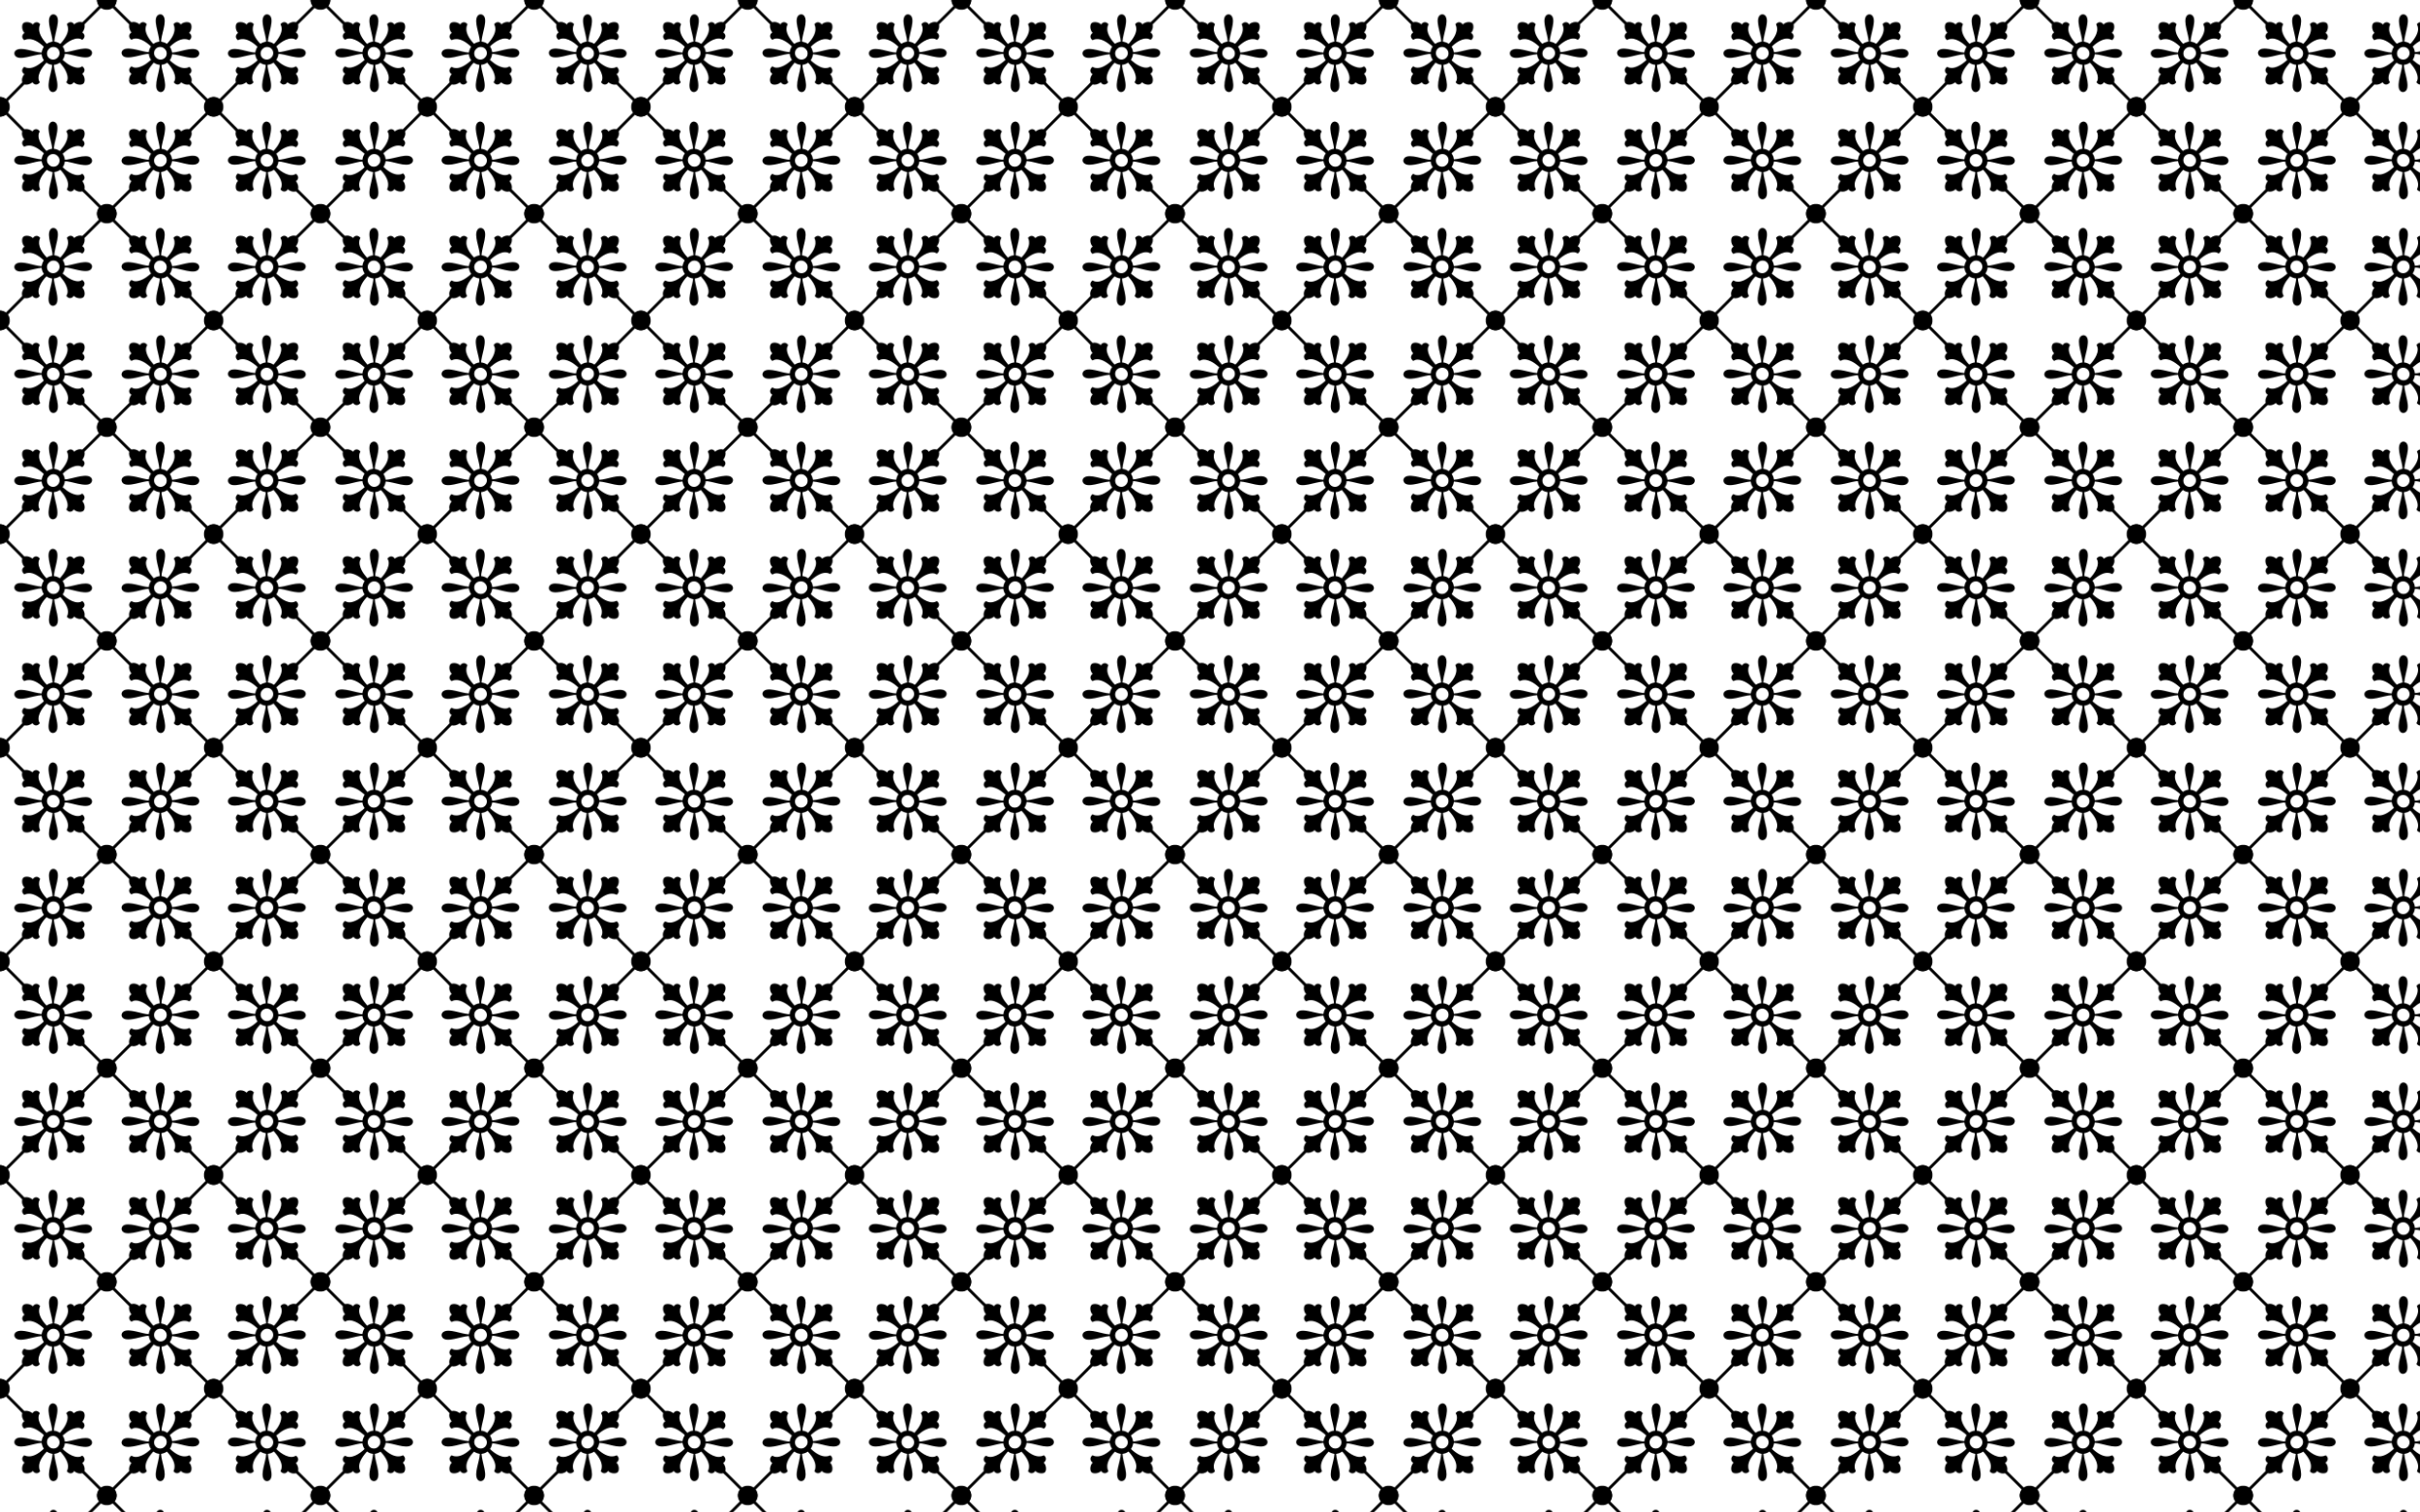 <?xml version="1.0" encoding="utf-8"?>

<!DOCTYPE svg PUBLIC "-//W3C//DTD SVG 1.1//EN" "http://www.w3.org/Graphics/SVG/1.1/DTD/svg11.dtd">
<svg version="1.1" id="Layer_1" xmlns="http://www.w3.org/2000/svg" xmlns:xlink="http://www.w3.org/1999/xlink" x="0px" y="0px"
	 viewBox="0 0 2560 1600" enable-background="new 0 0 2560 1600" xml:space="preserve">
<pattern  width="226" height="226" patternUnits="userSpaceOnUse" id="New_Pattern_2" viewBox="235.556 -461.556 226 226" overflow="visible">
	<g>
		<rect x="235.556" y="-461.556" fill="none" width="226" height="226"/>
		<path d="M635.526-184.07c-1.401-1.408-3.484-2.192-6.032-1.662c-3.228,0.661-5.615,4.15-4.816,7.77
			c0.231,1.15,0.829,2.217,1.667,3.074c0.092,0.09,0.186,0.177,0.283,0.261c0.084,0.097,0.171,0.191,0.261,0.283
			c0.856,0.838,1.924,1.436,3.074,1.667c3.619,0.799,7.109-1.588,7.77-4.816c0.529-2.549-0.255-4.632-1.662-6.033
			c-0.09-0.091-0.184-0.179-0.279-0.264C635.705-183.886,635.616-183.979,635.526-184.07z M636.07-61.587
			c1.408-1.401,2.192-3.484,1.662-6.033c-0.661-3.228-4.15-5.615-7.77-4.816c-1.15,0.231-2.217,0.829-3.074,1.667
			c-0.09,0.092-0.177,0.186-0.261,0.283c-0.097,0.084-0.191,0.171-0.283,0.261c-0.838,0.856-1.436,1.924-1.667,3.074
			c-0.799,3.619,1.588,7.109,4.816,7.77c2.549,0.529,4.632-0.255,6.032-1.662c0.091-0.09,0.179-0.184,0.264-0.279
			C635.886-61.408,635.979-61.496,636.07-61.587z M513.587-61.043c1.401,1.408,3.484,2.192,6.032,1.662
			c3.228-0.661,5.615-4.15,4.816-7.77c-0.231-1.15-0.829-2.217-1.667-3.074c-0.092-0.09-0.186-0.177-0.283-0.261
			c-0.084-0.097-0.171-0.191-0.261-0.283c-0.857-0.838-1.924-1.436-3.074-1.667c-3.619-0.799-7.109,1.588-7.77,4.816
			c-0.529,2.549,0.255,4.632,1.662,6.033c0.09,0.091,0.184,0.179,0.279,0.264C513.408-61.227,513.496-61.133,513.587-61.043z
			 M513.043-183.526c-1.408,1.401-2.192,3.484-1.662,6.033c0.661,3.228,4.15,5.615,7.77,4.816c1.15-0.231,2.217-0.829,3.074-1.667
			c0.09-0.092,0.177-0.186,0.261-0.283c0.097-0.084,0.191-0.171,0.283-0.261c0.838-0.856,1.436-1.924,1.667-3.074
			c0.799-3.619-1.588-7.109-4.816-7.77c-2.549-0.529-4.632,0.255-6.032,1.662c-0.091,0.09-0.179,0.184-0.264,0.279
			C513.227-183.705,513.133-183.616,513.043-183.526z M598.983-147.527c-1.869-2.638-0.819-7.567,1.643-10.004
			c-1.578-0.821-2.589-2.619-2.431-4.392c0.162-1.47,1.267-2.55,2.302-3.493c1.966,1.048,3.262,1.845,6.83,1.214
			c7.48-1.589,12.537-7.032,14-8.016c-1.274-1.845-2.19-3.992-2.306-6.253c-5.441-0.677-22.833,7.088-27.653,1.831
			c-2.655-3.236-0.337-5.886,1.216-6.671c6.137-3.158,20.65,3.002,26.359,2.899c0.3-2.149,1.009-4.257,2.303-6.019
			c-5.178-5.134-14.658-11.112-20.702-6.978c-3.545-2.563-2.819-6.148,0.051-7.814c-2.361-2.614-2.989-6.107-2.352-8.511
			c-5.848-5.786-11.614-11.654-17.483-17.42c-1.962,1.418-4.127,1.965-6.202,1.834c-2.075,0.13-4.24-0.416-6.202-1.834
			c-5.869,5.765-11.635,11.633-17.483,17.42c0.636,2.404,0.009,5.897-2.352,8.511c2.87,1.666,3.596,5.251,0.051,7.814
			c-6.044-4.135-15.525,1.844-20.702,6.978c1.293,1.761,2.003,3.87,2.303,6.019c5.708,0.103,20.222-6.057,26.359-2.899
			c1.552,0.785,3.871,3.435,1.216,6.671c-4.821,5.257-22.212-2.508-27.653-1.831c-0.117,2.261-1.032,4.408-2.306,6.253
			c1.463,0.984,6.519,6.427,14,8.016c3.568,0.63,4.864-0.166,6.83-1.214c1.034,0.943,2.14,2.023,2.301,3.493
			c0.158,1.773-0.852,3.57-2.431,4.392c2.463,2.436,3.513,7.365,1.643,10.004c-0.107,0.076-0.217,0.147-0.331,0.213
			c-0.066,0.114-0.137,0.224-0.213,0.331c-2.638,1.869-7.567,0.819-10.004-1.643c-0.821,1.578-2.619,2.589-4.392,2.431
			c-1.47-0.162-2.55-1.267-3.493-2.301c1.048-1.966,1.845-3.262,1.214-6.83c-1.589-7.48-7.032-12.537-8.016-14
			c-1.845,1.274-3.992,2.19-6.253,2.306c-0.677,5.441,7.088,22.833,1.831,27.653c-3.236,2.655-5.886,0.337-6.671-1.216
			c-3.158-6.137,3.002-20.65,2.899-26.359c-2.149-0.3-4.258-1.009-6.019-2.303c-5.134,5.178-11.112,14.658-6.978,20.702
			c-2.563,3.545-6.148,2.819-7.814-0.051c-2.614,2.361-6.107,2.989-8.511,2.352c-5.786,5.848-11.654,11.614-17.419,17.483
			c1.418,1.962,1.965,4.127,1.834,6.202c0.13,2.075-0.416,4.24-1.834,6.202c5.765,5.869,11.633,11.635,17.419,17.483
			c2.404-0.636,5.897-0.009,8.511,2.352c1.666-2.87,5.251-3.596,7.814-0.051c-4.135,6.044,1.844,15.525,6.978,20.702
			c1.761-1.293,3.87-2.003,6.019-2.303c0.103-5.708-6.057-20.222-2.899-26.359c0.785-1.552,3.435-3.871,6.671-1.216
			c5.257,4.821-2.508,22.212-1.831,27.653c2.261,0.117,4.408,1.032,6.253,2.306c0.984-1.463,6.427-6.519,8.016-14
			c0.63-3.568-0.166-4.864-1.214-6.83c0.943-1.034,2.023-2.14,3.493-2.301c1.773-0.158,3.57,0.853,4.392,2.431
			c2.436-2.463,7.365-3.513,10.004-1.643c0.076,0.107,0.147,0.217,0.213,0.331c0.114,0.066,0.224,0.137,0.331,0.213
			c1.869,2.638,0.819,7.567-1.643,10.004c1.578,0.821,2.589,2.619,2.431,4.392c-0.162,1.47-1.267,2.55-2.301,3.493
			c-1.966-1.048-3.262-1.845-6.83-1.214c-7.48,1.589-12.537,7.032-14,8.016c1.274,1.845,2.19,3.992,2.306,6.253
			c5.441,0.677,22.833-7.088,27.653-1.831c2.655,3.236,0.336,5.886-1.216,6.671c-6.137,3.158-20.65-3.002-26.359-2.899
			c-0.3,2.149-1.009,4.257-2.303,6.019c5.178,5.134,14.658,11.112,20.702,6.978c3.545,2.563,2.819,6.148-0.051,7.814
			c2.361,2.614,2.989,6.107,2.352,8.511c5.848,5.786,11.614,11.654,17.483,17.42c1.962-1.418,4.127-1.965,6.202-1.834
			c2.075-0.13,4.24,0.416,6.202,1.834c5.869-5.765,11.635-11.633,17.483-17.42c-0.636-2.404-0.009-5.897,2.352-8.511
			c-2.87-1.666-3.596-5.251-0.051-7.814c6.044,4.135,15.525-1.844,20.702-6.978c-1.293-1.761-2.003-3.87-2.303-6.019
			c-5.708-0.103-20.222,6.057-26.359,2.899c-1.552-0.785-3.871-3.435-1.216-6.671c4.821-5.257,22.212,2.508,27.653,1.831
			c0.117-2.261,1.032-4.408,2.306-6.253c-1.463-0.984-6.519-6.427-14-8.016c-3.568-0.63-4.864,0.166-6.83,1.214
			c-1.034-0.943-2.14-2.023-2.302-3.493c-0.158-1.773,0.853-3.57,2.431-4.392c-2.463-2.436-3.513-7.365-1.643-10.004
			c0.107-0.076,0.217-0.146,0.331-0.213c0.066-0.114,0.137-0.224,0.213-0.331c2.638-1.869,7.567-0.819,10.004,1.643
			c0.821-1.578,2.619-2.589,4.392-2.431c1.47,0.162,2.55,1.267,3.493,2.301c-1.048,1.966-1.845,3.262-1.214,6.83
			c1.589,7.48,7.032,12.537,8.016,14c1.845-1.274,3.992-2.19,6.253-2.306c0.677-5.441-7.088-22.833-1.831-27.653
			c3.236-2.655,5.886-0.337,6.671,1.216c3.158,6.137-3.002,20.65-2.899,26.359c2.149,0.3,4.257,1.009,6.019,2.303
			c5.134-5.178,11.112-14.658,6.978-20.702c2.563-3.545,6.148-2.819,7.814,0.051c2.614-2.361,6.107-2.989,8.511-2.352
			c5.786-5.848,11.654-11.614,17.42-17.483c-1.418-1.962-1.965-4.127-1.834-6.202c-0.13-2.075,0.416-4.24,1.834-6.202
			c-5.765-5.869-11.633-11.635-17.42-17.483c-2.404,0.636-5.897,0.009-8.511-2.352c-1.666,2.87-5.251,3.596-7.814,0.051
			c4.135-6.044-1.844-15.525-6.978-20.702c-1.761,1.293-3.87,2.003-6.019,2.303c-0.103,5.708,6.057,20.222,2.899,26.359
			c-0.785,1.552-3.435,3.871-6.671,1.216c-5.257-4.821,2.508-22.212,1.831-27.653c-2.261-0.117-4.408-1.032-6.253-2.306
			c-0.984,1.463-6.427,6.519-8.016,14c-0.63,3.568,0.166,4.864,1.214,6.83c-0.943,1.034-2.023,2.14-3.493,2.301
			c-1.773,0.158-3.57-0.852-4.392-2.431c-2.436,2.463-7.365,3.513-10.004,1.643c-0.076-0.107-0.146-0.217-0.213-0.331
			C599.201-147.381,599.09-147.452,598.983-147.527z M681.259-114.14c-0.151,0.15-17.361,17.195-17.254,17.526
			c0.913,3.022-0.194,6.361-2.209,8.69c3.018,1.552,3.198,5.419,0.058,7.66c-0.492,0.01-6.772-5.83-20.776,6.894
			c2.16,3.215,2.069,4.399,2.508,6.427c9.11-0.519,23.869-7.355,28.023-1.485c1.764,2.638,0.183,5.125-1.182,5.859
			c-6.029,3.824-18.834-2.326-26.874-2.584c-0.4,2.173-1.093,4.316-2.365,6.145c12.907,12.332,20.401,6.933,20.664,6.896
			c3.885,2.995,1.796,6.678-0.246,7.686c3.188,3.078,2.965,8.48,1.611,9.985c-0.091,0.081-0.195,0.159-0.312,0.232
			c-0.073,0.117-0.15,0.222-0.232,0.312c-1.505,1.354-6.907,1.578-9.985-1.611c-1.008,2.042-4.692,4.131-7.686,0.246
			c0.037-0.263,5.435-7.757-6.896-20.664c-1.829,1.272-3.972,1.965-6.145,2.365c0.258,8.04,6.407,20.844,2.584,26.874
			c-0.734,1.365-3.222,2.946-5.859,1.182c-5.87-4.154,0.966-18.913,1.485-28.023c-2.028-0.438-3.213-0.347-6.427-2.508
			c-12.724,14.004-6.884,20.284-6.894,20.776c-2.241,3.141-6.107,2.961-7.66-0.058c-2.329,2.015-5.668,3.122-8.69,2.209
			c-0.331-0.108-17.376,17.102-17.526,17.254c5.363,7.729-0.906,16.264-8.416,15.838c-7.51,0.426-13.779-8.11-8.416-15.838
			c-0.15-0.151-17.195-17.361-17.526-17.254c-3.022,0.913-6.361-0.194-8.69-2.209c-1.552,3.018-5.419,3.198-7.66,0.058
			c-0.01-0.492,5.83-6.772-6.894-20.776c-3.215,2.16-4.399,2.069-6.427,2.508c0.519,9.11,7.355,23.869,1.485,28.023
			c-2.638,1.764-5.125,0.183-5.859-1.182c-3.824-6.029,2.326-18.834,2.584-26.874c-2.173-0.4-4.316-1.093-6.145-2.365
			c-12.332,12.907-6.933,20.401-6.896,20.664c-2.995,3.885-6.678,1.796-7.686-0.246c-3.078,3.188-8.48,2.965-9.985,1.611
			c-0.081-0.09-0.159-0.195-0.232-0.312c-0.117-0.073-0.222-0.15-0.312-0.232c-1.354-1.505-1.578-6.907,1.611-9.985
			c-2.042-1.008-4.131-4.692-0.246-7.686c0.263,0.037,7.757,5.436,20.664-6.896c-1.272-1.829-1.965-3.972-2.365-6.145
			c-8.039,0.257-20.844,6.407-26.874,2.584c-1.365-0.734-2.946-3.222-1.182-5.859c4.154-5.87,18.913,0.966,28.023,1.485
			c0.439-2.028,0.347-3.213,2.508-6.427c-14.004-12.725-20.284-6.884-20.776-6.894c-3.141-2.241-2.96-6.107,0.058-7.66
			c-2.015-2.329-3.122-5.668-2.209-8.69c0.108-0.331-17.102-17.376-17.254-17.526c-7.728,5.363-16.264-0.906-15.838-8.416
			c-0.426-7.51,8.11-13.779,15.838-8.416c0.151-0.15,17.361-17.195,17.254-17.526c-0.913-3.022,0.194-6.361,2.209-8.69
			c-3.018-1.552-3.198-5.419-0.058-7.66c0.492-0.01,6.772,5.83,20.776-6.894c-2.16-3.215-2.069-4.399-2.508-6.427
			c-9.11,0.519-23.869,7.355-28.023,1.485c-1.764-2.638-0.183-5.125,1.182-5.859c6.029-3.824,18.834,2.326,26.874,2.584
			c0.4-2.173,1.093-4.316,2.365-6.145c-12.907-12.332-20.401-6.933-20.664-6.896c-3.885-2.994-1.796-6.678,0.246-7.686
			c-3.188-3.078-2.965-8.48-1.611-9.985c0.09-0.081,0.195-0.159,0.312-0.232c0.073-0.117,0.15-0.222,0.232-0.312
			c1.505-1.354,6.907-1.578,9.985,1.611c1.008-2.042,4.692-4.131,7.686-0.246c-0.037,0.263-5.436,7.757,6.896,20.664
			c1.829-1.272,3.972-1.965,6.145-2.365c-0.257-8.04-6.407-20.844-2.584-26.874c0.734-1.365,3.221-2.946,5.859-1.182
			c5.87,4.154-0.966,18.913-1.485,28.023c2.028,0.439,3.213,0.347,6.427,2.508c12.724-14.004,6.884-20.284,6.894-20.776
			c2.241-3.141,6.107-2.961,7.66,0.058c2.329-2.015,5.668-3.122,8.69-2.209c0.331,0.108,17.376-17.102,17.526-17.254
			c-5.363-7.729,0.906-16.264,8.416-15.838c7.51-0.426,13.779,8.11,8.416,15.838c0.15,0.151,17.195,17.361,17.526,17.254
			c3.022-0.913,6.361,0.194,8.69,2.209c1.552-3.018,5.419-3.198,7.66-0.058c0.01,0.492-5.83,6.772,6.894,20.776
			c3.215-2.16,4.399-2.069,6.427-2.508c-0.519-9.11-7.355-23.869-1.485-28.023c2.638-1.764,5.125-0.183,5.859,1.182
			c3.824,6.029-2.326,18.834-2.584,26.874c2.173,0.4,4.316,1.093,6.145,2.365c12.332-12.907,6.933-20.401,6.896-20.664
			c2.995-3.885,6.678-1.796,7.686,0.246c3.078-3.188,8.48-2.965,9.985-1.611c0.081,0.09,0.159,0.195,0.232,0.312
			c0.117,0.073,0.222,0.15,0.312,0.232c1.354,1.505,1.578,6.907-1.611,9.985c2.042,1.008,4.13,4.692,0.246,7.686
			c-0.263-0.037-7.757-5.436-20.664,6.896c1.272,1.829,1.965,3.972,2.365,6.145c8.039-0.257,20.844-6.407,26.874-2.584
			c1.365,0.734,2.946,3.222,1.182,5.859c-4.154,5.87-18.913-0.966-28.023-1.485c-0.438,2.028-0.347,3.213-2.508,6.427
			c14.004,12.725,20.284,6.884,20.776,6.894c3.141,2.241,2.961,6.107-0.058,7.66c2.015,2.329,3.122,5.668,2.209,8.69
			c-0.108,0.331,17.102,17.376,17.254,17.526c7.729-5.363,16.264,0.906,15.838,8.416
			C697.524-115.046,688.988-108.777,681.259-114.14z"/>
		<path d="M409.526-184.07c-1.401-1.408-3.484-2.192-6.033-1.662c-3.228,0.661-5.615,4.15-4.816,7.77
			c0.231,1.15,0.829,2.217,1.667,3.074c0.092,0.09,0.186,0.177,0.283,0.261c0.084,0.097,0.171,0.191,0.261,0.283
			c0.856,0.838,1.924,1.436,3.074,1.667c3.619,0.799,7.109-1.588,7.77-4.816c0.529-2.549-0.255-4.632-1.662-6.033
			c-0.09-0.091-0.184-0.179-0.279-0.264C409.705-183.886,409.616-183.979,409.526-184.07z M410.07-61.587
			c1.408-1.401,2.192-3.484,1.662-6.033c-0.661-3.228-4.15-5.615-7.77-4.816c-1.15,0.231-2.217,0.829-3.074,1.667
			c-0.09,0.092-0.177,0.186-0.261,0.283c-0.097,0.084-0.191,0.171-0.283,0.261c-0.838,0.856-1.436,1.924-1.667,3.074
			c-0.799,3.619,1.588,7.109,4.816,7.77c2.549,0.529,4.632-0.255,6.033-1.662c0.091-0.09,0.179-0.184,0.264-0.279
			C409.886-61.408,409.979-61.496,410.07-61.587z M287.587-61.043c1.401,1.408,3.484,2.192,6.033,1.662
			c3.228-0.661,5.615-4.15,4.816-7.77c-0.231-1.15-0.829-2.217-1.667-3.074c-0.092-0.09-0.186-0.177-0.283-0.261
			c-0.084-0.097-0.171-0.191-0.261-0.283c-0.856-0.838-1.924-1.436-3.074-1.667c-3.619-0.799-7.109,1.588-7.77,4.816
			c-0.529,2.549,0.255,4.632,1.662,6.033c0.09,0.091,0.184,0.179,0.279,0.264C287.408-61.227,287.496-61.133,287.587-61.043z
			 M287.043-183.526c-1.408,1.401-2.192,3.484-1.662,6.033c0.661,3.228,4.15,5.615,7.77,4.816c1.15-0.231,2.217-0.829,3.074-1.667
			c0.09-0.092,0.177-0.186,0.261-0.283c0.097-0.084,0.191-0.171,0.283-0.261c0.838-0.856,1.436-1.924,1.667-3.074
			c0.799-3.619-1.588-7.109-4.816-7.77c-2.549-0.529-4.632,0.255-6.033,1.662c-0.091,0.09-0.179,0.184-0.264,0.279
			C287.227-183.705,287.133-183.616,287.043-183.526z M372.983-147.527c-1.869-2.638-0.819-7.567,1.643-10.004
			c-1.578-0.821-2.589-2.619-2.431-4.392c0.162-1.47,1.267-2.55,2.301-3.493c1.966,1.048,3.262,1.845,6.83,1.214
			c7.48-1.589,12.537-7.032,14-8.016c-1.274-1.845-2.19-3.992-2.306-6.253c-5.441-0.677-22.833,7.088-27.653,1.831
			c-2.655-3.236-0.337-5.886,1.216-6.671c6.137-3.158,20.65,3.002,26.359,2.899c0.3-2.149,1.009-4.257,2.303-6.019
			c-5.178-5.134-14.658-11.112-20.702-6.978c-3.545-2.563-2.819-6.148,0.051-7.814c-2.361-2.614-2.989-6.107-2.352-8.511
			c-5.848-5.786-11.614-11.654-17.483-17.42c-1.962,1.418-4.127,1.965-6.202,1.834c-2.075,0.13-4.24-0.416-6.202-1.834
			c-5.869,5.765-11.635,11.633-17.483,17.42c0.636,2.404,0.009,5.897-2.352,8.511c2.87,1.666,3.596,5.251,0.051,7.814
			c-6.044-4.135-15.525,1.844-20.702,6.978c1.293,1.761,2.003,3.87,2.303,6.019c5.708,0.103,20.222-6.057,26.359-2.899
			c1.552,0.785,3.871,3.435,1.216,6.671c-4.821,5.257-22.212-2.508-27.653-1.831c-0.117,2.261-1.032,4.408-2.306,6.253
			c1.463,0.984,6.519,6.427,14,8.016c3.568,0.63,4.864-0.166,6.83-1.214c1.034,0.943,2.14,2.023,2.301,3.493
			c0.158,1.773-0.853,3.57-2.431,4.392c2.463,2.436,3.513,7.365,1.643,10.004c-0.107,0.076-0.217,0.147-0.331,0.213
			c-0.066,0.114-0.137,0.224-0.213,0.331c-2.638,1.869-7.567,0.819-10.004-1.643c-0.821,1.578-2.619,2.589-4.392,2.431
			c-1.47-0.162-2.55-1.267-3.493-2.301c1.048-1.966,1.845-3.262,1.214-6.83c-1.589-7.48-7.032-12.537-8.016-14
			c-1.845,1.274-3.992,2.19-6.253,2.306c-0.677,5.441,7.088,22.833,1.831,27.653c-3.236,2.655-5.886,0.337-6.671-1.216
			c-3.158-6.137,3.002-20.65,2.899-26.359c-2.149-0.3-4.257-1.009-6.019-2.303c-5.134,5.178-11.112,14.658-6.978,20.702
			c-2.563,3.545-6.148,2.819-7.814-0.051c-2.614,2.361-6.107,2.989-8.511,2.352c-5.786,5.848-11.654,11.614-17.42,17.483
			c1.418,1.962,1.965,4.127,1.834,6.202c0.13,2.075-0.416,4.24-1.834,6.202c5.765,5.869,11.633,11.635,17.42,17.483
			c2.404-0.636,5.897-0.009,8.511,2.352c1.666-2.87,5.251-3.596,7.814-0.051c-4.135,6.044,1.844,15.525,6.978,20.702
			c1.761-1.293,3.87-2.003,6.019-2.303c0.103-5.708-6.057-20.222-2.899-26.359c0.785-1.552,3.435-3.871,6.671-1.216
			c5.257,4.821-2.508,22.212-1.831,27.653c2.261,0.117,4.408,1.032,6.253,2.306c0.984-1.463,6.427-6.519,8.016-14
			c0.63-3.568-0.166-4.864-1.214-6.83c0.943-1.034,2.023-2.14,3.493-2.301c1.773-0.158,3.57,0.853,4.392,2.431
			c2.436-2.463,7.365-3.513,10.004-1.643c0.076,0.107,0.147,0.217,0.213,0.331c0.114,0.066,0.224,0.137,0.331,0.213
			c1.869,2.638,0.819,7.567-1.643,10.004c1.578,0.821,2.589,2.619,2.431,4.392c-0.162,1.47-1.267,2.55-2.301,3.493
			c-1.966-1.048-3.262-1.845-6.83-1.214c-7.48,1.589-12.537,7.032-14,8.016c1.274,1.845,2.19,3.992,2.306,6.253
			c5.441,0.677,22.833-7.088,27.653-1.831c2.655,3.236,0.337,5.886-1.216,6.671c-6.137,3.158-20.65-3.002-26.359-2.899
			c-0.3,2.149-1.009,4.257-2.303,6.019c5.178,5.134,14.658,11.112,20.702,6.978c3.545,2.563,2.819,6.148-0.051,7.814
			c2.361,2.614,2.989,6.107,2.352,8.511c5.848,5.786,11.614,11.654,17.483,17.42c1.962-1.418,4.127-1.965,6.202-1.834
			c2.075-0.13,4.24,0.416,6.202,1.834c5.869-5.765,11.635-11.633,17.483-17.42c-0.636-2.404-0.009-5.897,2.352-8.511
			c-2.87-1.666-3.596-5.251-0.051-7.814c6.044,4.135,15.525-1.844,20.702-6.978c-1.293-1.761-2.003-3.87-2.303-6.019
			c-5.708-0.103-20.222,6.057-26.359,2.899c-1.552-0.785-3.871-3.435-1.216-6.671c4.821-5.257,22.212,2.508,27.653,1.831
			c0.117-2.261,1.032-4.408,2.306-6.253c-1.463-0.984-6.519-6.427-14-8.016c-3.568-0.63-4.864,0.166-6.83,1.214
			c-1.034-0.943-2.14-2.023-2.301-3.493c-0.158-1.773,0.852-3.57,2.431-4.392c-2.463-2.436-3.513-7.365-1.643-10.004
			c0.107-0.076,0.217-0.146,0.331-0.213c0.066-0.114,0.137-0.224,0.213-0.331c2.638-1.869,7.567-0.819,10.004,1.643
			c0.821-1.578,2.619-2.589,4.392-2.431c1.47,0.162,2.55,1.267,3.493,2.301c-1.048,1.966-1.845,3.262-1.214,6.83
			c1.589,7.48,7.032,12.537,8.016,14c1.845-1.274,3.992-2.19,6.253-2.306c0.677-5.441-7.088-22.833-1.831-27.653
			c3.236-2.655,5.886-0.337,6.671,1.216c3.158,6.137-3.002,20.65-2.899,26.359c2.149,0.3,4.257,1.009,6.019,2.303
			c5.134-5.178,11.112-14.658,6.978-20.702c2.563-3.545,6.148-2.819,7.814,0.051c2.614-2.361,6.107-2.989,8.511-2.352
			c5.786-5.848,11.654-11.614,17.42-17.483c-1.418-1.962-1.965-4.127-1.834-6.202c-0.13-2.075,0.416-4.24,1.834-6.202
			c-5.765-5.869-11.633-11.635-17.42-17.483c-2.404,0.636-5.897,0.009-8.511-2.352c-1.666,2.87-5.251,3.596-7.814,0.051
			c4.135-6.044-1.844-15.525-6.978-20.702c-1.761,1.293-3.87,2.003-6.019,2.303c-0.103,5.708,6.057,20.222,2.899,26.359
			c-0.785,1.552-3.435,3.871-6.671,1.216c-5.257-4.821,2.508-22.212,1.831-27.653c-2.261-0.117-4.408-1.032-6.253-2.306
			c-0.984,1.463-6.427,6.519-8.016,14c-0.63,3.568,0.166,4.864,1.214,6.83c-0.943,1.034-2.023,2.14-3.493,2.301
			c-1.773,0.158-3.57-0.852-4.392-2.431c-2.436,2.463-7.365,3.513-10.004,1.643c-0.076-0.107-0.147-0.217-0.213-0.331
			C373.201-147.381,373.09-147.452,372.983-147.527z M455.259-114.14c-0.151,0.15-17.361,17.195-17.254,17.526
			c0.913,3.022-0.194,6.361-2.209,8.69c3.018,1.552,3.198,5.419,0.058,7.66c-0.492,0.01-6.772-5.83-20.776,6.894
			c2.16,3.215,2.069,4.399,2.508,6.427c9.11-0.519,23.869-7.355,28.023-1.485c1.764,2.638,0.183,5.125-1.182,5.859
			c-6.029,3.824-18.834-2.326-26.874-2.584c-0.4,2.173-1.093,4.316-2.365,6.145c12.907,12.332,20.401,6.933,20.664,6.896
			c3.885,2.995,1.796,6.678-0.246,7.686c3.188,3.078,2.965,8.48,1.611,9.985c-0.09,0.081-0.195,0.159-0.312,0.232
			c-0.073,0.117-0.15,0.222-0.232,0.312c-1.505,1.354-6.908,1.578-9.985-1.611c-1.008,2.042-4.692,4.131-7.686,0.246
			c0.037-0.263,5.436-7.757-6.896-20.664c-1.829,1.272-3.972,1.965-6.145,2.365c0.257,8.04,6.407,20.844,2.584,26.874
			c-0.734,1.365-3.222,2.946-5.859,1.182c-5.87-4.154,0.966-18.913,1.485-28.023c-2.028-0.438-3.213-0.347-6.427-2.508
			c-12.725,14.004-6.884,20.284-6.894,20.776c-2.241,3.141-6.107,2.961-7.66-0.058c-2.329,2.015-5.668,3.122-8.69,2.209
			c-0.331-0.108-17.376,17.102-17.526,17.254c5.363,7.729-0.906,16.264-8.416,15.838c-7.51,0.426-13.779-8.11-8.416-15.838
			c-0.15-0.151-17.195-17.361-17.526-17.254c-3.022,0.913-6.361-0.194-8.69-2.209c-1.552,3.018-5.419,3.198-7.66,0.058
			c-0.01-0.492,5.83-6.772-6.894-20.776c-3.215,2.16-4.399,2.069-6.427,2.508c0.519,9.11,7.355,23.869,1.485,28.023
			c-2.638,1.764-5.125,0.183-5.859-1.182c-3.824-6.029,2.326-18.834,2.584-26.874c-2.173-0.4-4.316-1.093-6.145-2.365
			c-12.332,12.907-6.933,20.401-6.896,20.664c-2.995,3.885-6.678,1.796-7.686-0.246c-3.078,3.188-8.48,2.965-9.985,1.611
			c-0.081-0.09-0.159-0.195-0.232-0.312c-0.117-0.073-0.222-0.15-0.312-0.232c-1.354-1.505-1.578-6.907,1.611-9.985
			c-2.042-1.008-4.131-4.692-0.246-7.686c0.263,0.037,7.757,5.436,20.664-6.896c-1.272-1.829-1.965-3.972-2.365-6.145
			c-8.039,0.257-20.844,6.407-26.874,2.584c-1.365-0.734-2.946-3.222-1.182-5.859c4.154-5.87,18.913,0.966,28.023,1.485
			c0.439-2.028,0.347-3.213,2.508-6.427c-14.004-12.725-20.284-6.884-20.776-6.894c-3.141-2.241-2.96-6.107,0.058-7.66
			c-2.015-2.329-3.122-5.668-2.209-8.69c0.108-0.331-17.102-17.376-17.254-17.526c-7.729,5.363-16.264-0.906-15.838-8.416
			c-0.426-7.51,8.11-13.779,15.838-8.416c0.151-0.15,17.361-17.195,17.254-17.526c-0.913-3.022,0.194-6.361,2.209-8.69
			c-3.018-1.552-3.198-5.419-0.058-7.66c0.492-0.01,6.772,5.83,20.776-6.894c-2.16-3.215-2.069-4.399-2.508-6.427
			c-9.11,0.519-23.869,7.355-28.023,1.485c-1.764-2.638-0.183-5.125,1.182-5.859c6.029-3.824,18.834,2.326,26.874,2.584
			c0.4-2.173,1.093-4.316,2.365-6.145c-12.907-12.332-20.401-6.933-20.664-6.896c-3.885-2.994-1.796-6.678,0.246-7.686
			c-3.188-3.078-2.965-8.48-1.611-9.985c0.09-0.081,0.195-0.159,0.312-0.232c0.073-0.117,0.15-0.222,0.232-0.312
			c1.505-1.354,6.907-1.578,9.985,1.611c1.008-2.042,4.692-4.131,7.686-0.246c-0.037,0.263-5.436,7.757,6.896,20.664
			c1.829-1.272,3.972-1.965,6.145-2.365c-0.257-8.04-6.407-20.844-2.584-26.874c0.734-1.365,3.222-2.946,5.859-1.182
			c5.87,4.154-0.966,18.913-1.485,28.023c2.028,0.439,3.213,0.347,6.427,2.508c12.724-14.004,6.884-20.284,6.894-20.776
			c2.241-3.141,6.107-2.961,7.66,0.058c2.329-2.015,5.668-3.122,8.69-2.209c0.331,0.108,17.376-17.102,17.526-17.254
			c-5.363-7.729,0.906-16.264,8.416-15.838c7.51-0.426,13.779,8.11,8.416,15.838c0.15,0.151,17.195,17.361,17.526,17.254
			c3.022-0.913,6.361,0.194,8.69,2.209c1.552-3.018,5.419-3.198,7.66-0.058c0.01,0.492-5.83,6.772,6.894,20.776
			c3.215-2.16,4.399-2.069,6.427-2.508c-0.519-9.11-7.355-23.869-1.485-28.023c2.638-1.764,5.125-0.183,5.859,1.182
			c3.824,6.029-2.326,18.834-2.584,26.874c2.173,0.4,4.316,1.093,6.145,2.365c12.332-12.907,6.933-20.401,6.896-20.664
			c2.995-3.885,6.678-1.796,7.686,0.246c3.078-3.188,8.48-2.965,9.985-1.611c0.081,0.09,0.159,0.195,0.232,0.312
			c0.117,0.073,0.222,0.15,0.312,0.232c1.354,1.505,1.578,6.907-1.611,9.985c2.042,1.008,4.131,4.692,0.246,7.686
			c-0.263-0.037-7.757-5.436-20.664,6.896c1.272,1.829,1.965,3.972,2.365,6.145c8.04-0.257,20.844-6.407,26.874-2.584
			c1.365,0.734,2.946,3.222,1.182,5.859c-4.154,5.87-18.913-0.966-28.023-1.485c-0.439,2.028-0.347,3.213-2.508,6.427
			c14.004,12.725,20.284,6.884,20.776,6.894c3.141,2.241,2.96,6.107-0.058,7.66c2.015,2.329,3.122,5.668,2.209,8.69
			c-0.108,0.331,17.102,17.376,17.254,17.526c7.729-5.363,16.264,0.906,15.838,8.416
			C471.524-115.046,462.988-108.777,455.259-114.14z"/>
		<path d="M183.526-184.07c-1.401-1.408-3.484-2.192-6.033-1.662c-3.228,0.661-5.615,4.15-4.816,7.77
			c0.231,1.15,0.829,2.217,1.667,3.074c0.092,0.09,0.186,0.177,0.283,0.261c0.084,0.097,0.171,0.191,0.261,0.283
			c0.856,0.838,1.924,1.436,3.074,1.667c3.619,0.799,7.109-1.588,7.77-4.816c0.529-2.549-0.255-4.632-1.662-6.033
			c-0.09-0.091-0.184-0.179-0.279-0.264C183.705-183.886,183.616-183.979,183.526-184.07z M184.07-61.587
			c1.408-1.401,2.192-3.484,1.662-6.033c-0.661-3.228-4.15-5.615-7.77-4.816c-1.15,0.231-2.217,0.829-3.074,1.667
			c-0.09,0.092-0.177,0.186-0.261,0.283c-0.097,0.084-0.191,0.171-0.283,0.261c-0.838,0.856-1.436,1.924-1.667,3.074
			c-0.799,3.619,1.588,7.109,4.816,7.77c2.549,0.529,4.632-0.255,6.033-1.662c0.091-0.09,0.179-0.184,0.264-0.279
			C183.886-61.408,183.979-61.496,184.07-61.587z M61.587-61.043c1.401,1.408,3.484,2.192,6.033,1.662
			c3.228-0.661,5.615-4.15,4.816-7.77c-0.231-1.15-0.829-2.217-1.667-3.074c-0.092-0.09-0.186-0.177-0.283-0.261
			c-0.084-0.097-0.171-0.191-0.261-0.283c-0.856-0.838-1.924-1.436-3.074-1.667c-3.619-0.799-7.109,1.588-7.77,4.816
			c-0.529,2.549,0.255,4.632,1.662,6.033c0.09,0.091,0.184,0.179,0.279,0.264C61.408-61.227,61.496-61.133,61.587-61.043z
			 M61.043-183.526c-1.408,1.401-2.192,3.484-1.662,6.033c0.661,3.228,4.15,5.615,7.77,4.816c1.15-0.231,2.217-0.829,3.074-1.667
			c0.09-0.092,0.177-0.186,0.261-0.283c0.097-0.084,0.191-0.171,0.283-0.261c0.838-0.856,1.436-1.924,1.667-3.074
			c0.799-3.619-1.588-7.109-4.816-7.77c-2.549-0.529-4.632,0.255-6.033,1.662c-0.091,0.09-0.179,0.184-0.264,0.279
			C61.227-183.705,61.133-183.616,61.043-183.526z M146.983-147.527c-1.869-2.638-0.819-7.567,1.643-10.004
			c-1.578-0.821-2.589-2.619-2.431-4.392c0.162-1.47,1.267-2.55,2.301-3.493c1.966,1.048,3.262,1.845,6.83,1.214
			c7.48-1.589,12.537-7.032,14-8.016c-1.274-1.845-2.19-3.992-2.306-6.253c-5.441-0.677-22.833,7.088-27.653,1.831
			c-2.655-3.236-0.337-5.886,1.216-6.671c6.137-3.158,20.65,3.002,26.359,2.899c0.3-2.149,1.009-4.257,2.303-6.019
			c-5.178-5.134-14.658-11.112-20.702-6.978c-3.545-2.563-2.819-6.148,0.051-7.814c-2.361-2.614-2.989-6.107-2.352-8.511
			c-5.848-5.786-11.614-11.654-17.483-17.42c-1.962,1.418-4.127,1.965-6.202,1.834c-2.075,0.13-4.24-0.416-6.202-1.834
			c-5.869,5.765-11.635,11.633-17.483,17.42c0.636,2.404,0.009,5.897-2.352,8.511c2.87,1.666,3.596,5.251,0.051,7.814
			c-6.044-4.135-15.525,1.844-20.702,6.978c1.293,1.761,2.003,3.87,2.303,6.019c5.708,0.103,20.222-6.057,26.359-2.899
			c1.552,0.785,3.871,3.435,1.216,6.671c-4.821,5.257-22.212-2.508-27.653-1.831c-0.117,2.261-1.032,4.408-2.306,6.253
			c1.463,0.984,6.519,6.427,14,8.016c3.568,0.63,4.864-0.166,6.83-1.214c1.034,0.943,2.14,2.023,2.301,3.493
			c0.158,1.773-0.853,3.57-2.431,4.392c2.463,2.436,3.513,7.365,1.643,10.004c-0.107,0.076-0.217,0.147-0.331,0.213
			c-0.066,0.114-0.137,0.224-0.213,0.331c-2.638,1.869-7.567,0.819-10.004-1.643c-0.821,1.578-2.619,2.589-4.392,2.431
			c-1.47-0.162-2.55-1.267-3.493-2.301c1.048-1.966,1.845-3.262,1.214-6.83c-1.589-7.48-7.032-12.537-8.016-14
			c-1.845,1.274-3.992,2.19-6.253,2.306c-0.677,5.441,7.088,22.833,1.831,27.653c-3.236,2.655-5.886,0.337-6.671-1.216
			c-3.158-6.137,3.002-20.65,2.899-26.359c-2.149-0.3-4.257-1.009-6.019-2.303c-5.134,5.178-11.112,14.658-6.978,20.702
			c-2.563,3.545-6.148,2.819-7.814-0.051c-2.614,2.361-6.107,2.989-8.511,2.352c-5.786,5.848-11.654,11.614-17.42,17.483
			c1.418,1.962,1.965,4.127,1.834,6.202c0.13,2.075-0.416,4.24-1.834,6.202c5.765,5.869,11.633,11.635,17.42,17.483
			c2.404-0.636,5.897-0.009,8.511,2.352c1.666-2.87,5.251-3.596,7.814-0.051c-4.135,6.044,1.844,15.525,6.978,20.702
			c1.761-1.293,3.87-2.003,6.019-2.303c0.103-5.708-6.057-20.222-2.899-26.359c0.785-1.552,3.435-3.871,6.671-1.216
			c5.257,4.821-2.508,22.212-1.831,27.653c2.261,0.117,4.408,1.032,6.253,2.306c0.984-1.463,6.427-6.519,8.016-14
			c0.63-3.568-0.166-4.864-1.214-6.83c0.943-1.034,2.023-2.14,3.493-2.301c1.773-0.158,3.57,0.853,4.392,2.431
			c2.436-2.463,7.365-3.513,10.004-1.643c0.076,0.107,0.146,0.217,0.213,0.331c0.114,0.066,0.224,0.137,0.331,0.213
			c1.869,2.638,0.819,7.567-1.643,10.004c1.578,0.821,2.589,2.619,2.431,4.392c-0.162,1.47-1.267,2.55-2.301,3.493
			c-1.966-1.048-3.262-1.845-6.83-1.214c-7.48,1.589-12.537,7.032-14,8.016c1.274,1.845,2.19,3.992,2.306,6.253
			c5.441,0.677,22.833-7.088,27.653-1.831c2.655,3.236,0.337,5.886-1.216,6.671c-6.137,3.158-20.65-3.002-26.359-2.899
			c-0.3,2.149-1.009,4.257-2.303,6.019c5.178,5.134,14.658,11.112,20.702,6.978c3.545,2.563,2.819,6.148-0.051,7.814
			c2.361,2.614,2.989,6.107,2.352,8.511c5.848,5.786,11.614,11.654,17.483,17.42c1.962-1.418,4.127-1.965,6.202-1.834
			c2.075-0.13,4.24,0.416,6.202,1.834c5.869-5.765,11.635-11.633,17.483-17.42c-0.636-2.404-0.009-5.897,2.352-8.511
			c-2.87-1.666-3.596-5.251-0.051-7.814c6.044,4.135,15.525-1.844,20.702-6.978c-1.293-1.761-2.003-3.87-2.303-6.019
			c-5.708-0.103-20.222,6.057-26.359,2.899c-1.552-0.785-3.871-3.435-1.216-6.671c4.821-5.257,22.212,2.508,27.653,1.831
			c0.117-2.261,1.032-4.408,2.306-6.253c-1.463-0.984-6.519-6.427-14-8.016c-3.568-0.63-4.864,0.166-6.83,1.214
			c-1.034-0.943-2.14-2.023-2.301-3.493c-0.158-1.773,0.852-3.57,2.431-4.392c-2.463-2.436-3.513-7.365-1.643-10.004
			c0.107-0.076,0.217-0.146,0.331-0.213c0.066-0.114,0.137-0.224,0.213-0.331c2.638-1.869,7.567-0.819,10.004,1.643
			c0.821-1.578,2.619-2.589,4.392-2.431c1.47,0.162,2.55,1.267,3.493,2.301c-1.048,1.966-1.845,3.262-1.214,6.83
			c1.589,7.48,7.032,12.537,8.016,14c1.845-1.274,3.992-2.19,6.253-2.306c0.677-5.441-7.088-22.833-1.831-27.653
			c3.236-2.655,5.886-0.337,6.671,1.216c3.158,6.137-3.002,20.65-2.899,26.359c2.149,0.3,4.257,1.009,6.019,2.303
			c5.134-5.178,11.112-14.658,6.978-20.702c2.563-3.545,6.148-2.819,7.814,0.051c2.614-2.361,6.107-2.989,8.511-2.352
			c5.786-5.848,11.654-11.614,17.42-17.483c-1.418-1.962-1.965-4.127-1.834-6.202c-0.13-2.075,0.416-4.24,1.834-6.202
			c-5.765-5.869-11.633-11.635-17.42-17.483c-2.404,0.636-5.897,0.009-8.511-2.352c-1.666,2.87-5.251,3.596-7.814,0.051
			c4.135-6.044-1.844-15.525-6.978-20.702c-1.761,1.293-3.87,2.003-6.019,2.303c-0.103,5.708,6.057,20.222,2.899,26.359
			c-0.785,1.552-3.435,3.871-6.671,1.216c-5.257-4.821,2.508-22.212,1.831-27.653c-2.261-0.117-4.408-1.032-6.253-2.306
			c-0.984,1.463-6.427,6.519-8.016,14c-0.63,3.568,0.166,4.864,1.214,6.83c-0.943,1.034-2.023,2.14-3.493,2.301
			c-1.773,0.158-3.57-0.852-4.392-2.431c-2.436,2.463-7.365,3.513-10.004,1.643c-0.076-0.107-0.147-0.217-0.213-0.331
			C147.201-147.381,147.09-147.452,146.983-147.527z M229.259-114.14c-0.151,0.15-17.361,17.195-17.254,17.526
			c0.913,3.022-0.194,6.361-2.209,8.69c3.018,1.552,3.198,5.419,0.058,7.66c-0.492,0.01-6.772-5.83-20.776,6.894
			c2.16,3.215,2.069,4.399,2.508,6.427c9.11-0.519,23.869-7.355,28.023-1.485c1.764,2.638,0.183,5.125-1.182,5.859
			c-6.029,3.824-18.834-2.326-26.874-2.584c-0.4,2.173-1.093,4.316-2.365,6.145c12.907,12.332,20.401,6.933,20.664,6.896
			c3.885,2.995,1.796,6.678-0.246,7.686c3.188,3.078,2.965,8.48,1.611,9.985c-0.09,0.081-0.195,0.159-0.312,0.232
			c-0.073,0.117-0.15,0.222-0.232,0.312c-1.505,1.354-6.907,1.578-9.985-1.611c-1.008,2.042-4.692,4.131-7.686,0.246
			c0.037-0.263,5.436-7.757-6.896-20.664c-1.829,1.272-3.972,1.965-6.145,2.365c0.257,8.04,6.407,20.844,2.584,26.874
			c-0.734,1.365-3.222,2.946-5.859,1.182c-5.87-4.154,0.966-18.913,1.485-28.023c-2.028-0.438-3.213-0.347-6.427-2.508
			c-12.725,14.004-6.884,20.284-6.894,20.776c-2.241,3.141-6.107,2.961-7.66-0.058c-2.329,2.015-5.668,3.122-8.69,2.209
			c-0.331-0.108-17.376,17.102-17.526,17.254c5.363,7.729-0.906,16.264-8.416,15.838c-7.51,0.426-13.779-8.11-8.416-15.838
			c-0.15-0.151-17.195-17.361-17.526-17.254c-3.022,0.913-6.361-0.194-8.69-2.209c-1.552,3.018-5.419,3.198-7.66,0.058
			c-0.01-0.492,5.83-6.772-6.894-20.776c-3.215,2.16-4.399,2.069-6.427,2.508c0.519,9.11,7.355,23.869,1.485,28.023
			c-2.638,1.764-5.125,0.183-5.859-1.182c-3.824-6.029,2.326-18.834,2.584-26.874c-2.173-0.4-4.316-1.093-6.145-2.365
			c-12.332,12.907-6.933,20.401-6.896,20.664c-2.995,3.885-6.678,1.796-7.686-0.246c-3.078,3.188-8.48,2.965-9.985,1.611
			c-0.081-0.09-0.159-0.195-0.232-0.312c-0.117-0.073-0.222-0.15-0.312-0.232c-1.354-1.505-1.578-6.907,1.611-9.985
			c-2.042-1.008-4.131-4.692-0.246-7.686c0.263,0.037,7.757,5.436,20.664-6.896c-1.272-1.829-1.965-3.972-2.365-6.145
			c-8.04,0.257-20.844,6.407-26.874,2.584c-1.365-0.734-2.946-3.222-1.182-5.859c4.154-5.87,18.913,0.966,28.023,1.485
			c0.438-2.028,0.347-3.213,2.508-6.427c-14.004-12.725-20.284-6.884-20.776-6.894c-3.141-2.241-2.961-6.107,0.058-7.66
			c-2.015-2.329-3.122-5.668-2.209-8.69c0.108-0.331-17.102-17.376-17.254-17.526c-7.729,5.363-16.264-0.906-15.838-8.416
			c-0.426-7.51,8.11-13.779,15.838-8.416c0.151-0.15,17.361-17.195,17.254-17.526c-0.913-3.022,0.194-6.361,2.209-8.69
			c-3.018-1.552-3.198-5.419-0.058-7.66c0.492-0.01,6.772,5.83,20.776-6.894c-2.16-3.215-2.069-4.399-2.508-6.427
			c-9.11,0.519-23.869,7.355-28.023,1.485c-1.764-2.638-0.183-5.125,1.182-5.859c6.029-3.824,18.834,2.326,26.874,2.584
			c0.4-2.173,1.093-4.316,2.365-6.145c-12.907-12.332-20.401-6.933-20.664-6.896c-3.885-2.994-1.796-6.678,0.246-7.686
			c-3.188-3.078-2.965-8.48-1.611-9.985c0.09-0.081,0.195-0.159,0.312-0.232c0.073-0.117,0.15-0.222,0.232-0.312
			c1.505-1.354,6.907-1.578,9.985,1.611c1.008-2.042,4.692-4.131,7.686-0.246c-0.037,0.263-5.436,7.757,6.896,20.664
			c1.829-1.272,3.972-1.965,6.145-2.365c-0.257-8.04-6.407-20.844-2.584-26.874c0.734-1.365,3.222-2.946,5.859-1.182
			c5.87,4.154-0.966,18.913-1.485,28.023c2.028,0.439,3.213,0.347,6.427,2.508c12.725-14.004,6.884-20.284,6.894-20.776
			c2.241-3.141,6.107-2.961,7.66,0.058c2.329-2.015,5.668-3.122,8.69-2.209c0.331,0.108,17.376-17.102,17.526-17.254
			c-5.363-7.729,0.906-16.264,8.416-15.838c7.51-0.426,13.779,8.11,8.416,15.838c0.15,0.151,17.195,17.361,17.526,17.254
			c3.022-0.913,6.361,0.194,8.69,2.209c1.552-3.018,5.419-3.198,7.66-0.058c0.01,0.492-5.83,6.772,6.894,20.776
			c3.215-2.16,4.399-2.069,6.427-2.508c-0.519-9.11-7.355-23.869-1.485-28.023c2.638-1.764,5.125-0.183,5.859,1.182
			c3.824,6.029-2.326,18.834-2.584,26.874c2.173,0.4,4.316,1.093,6.145,2.365c12.332-12.907,6.933-20.401,6.896-20.664
			c2.994-3.885,6.678-1.796,7.686,0.246c3.078-3.188,8.48-2.965,9.985-1.611c0.081,0.09,0.159,0.195,0.232,0.312
			c0.117,0.073,0.222,0.15,0.312,0.232c1.354,1.505,1.578,6.907-1.611,9.985c2.042,1.008,4.131,4.692,0.246,7.686
			c-0.263-0.037-7.757-5.436-20.664,6.896c1.272,1.829,1.965,3.972,2.365,6.145c8.04-0.257,20.844-6.407,26.874-2.584
			c1.365,0.734,2.946,3.222,1.182,5.859c-4.154,5.87-18.913-0.966-28.023-1.485c-0.439,2.028-0.347,3.213-2.508,6.427
			c14.004,12.725,20.284,6.884,20.776,6.894c3.141,2.241,2.961,6.107-0.058,7.66c2.015,2.329,3.122,5.668,2.209,8.69
			c-0.108,0.331,17.102,17.376,17.254,17.526c7.729-5.363,16.264,0.906,15.838,8.416
			C245.524-115.046,236.988-108.777,229.259-114.14z"/>
		<path d="M635.526-410.07c-1.401-1.408-3.484-2.192-6.032-1.662c-3.228,0.661-5.615,4.15-4.816,7.77
			c0.231,1.15,0.829,2.217,1.667,3.074c0.092,0.09,0.186,0.177,0.283,0.261c0.084,0.097,0.171,0.191,0.261,0.283
			c0.856,0.838,1.924,1.436,3.074,1.667c3.619,0.799,7.109-1.588,7.77-4.816c0.529-2.549-0.255-4.632-1.662-6.033
			c-0.09-0.091-0.184-0.179-0.279-0.264C635.705-409.886,635.616-409.979,635.526-410.07z M636.07-287.587
			c1.408-1.401,2.192-3.484,1.662-6.033c-0.661-3.228-4.15-5.615-7.77-4.816c-1.15,0.231-2.217,0.829-3.074,1.667
			c-0.09,0.092-0.177,0.186-0.261,0.283c-0.097,0.084-0.191,0.171-0.283,0.261c-0.838,0.856-1.436,1.924-1.667,3.074
			c-0.799,3.619,1.588,7.109,4.816,7.77c2.549,0.529,4.632-0.255,6.032-1.662c0.091-0.09,0.179-0.184,0.264-0.279
			C635.886-287.408,635.979-287.496,636.07-287.587z M513.587-287.043c1.401,1.408,3.484,2.192,6.032,1.662
			c3.228-0.661,5.615-4.15,4.816-7.77c-0.231-1.15-0.829-2.217-1.667-3.074c-0.092-0.09-0.186-0.177-0.283-0.261
			c-0.084-0.097-0.171-0.191-0.261-0.283c-0.857-0.838-1.924-1.436-3.074-1.667c-3.619-0.799-7.109,1.588-7.77,4.816
			c-0.529,2.549,0.255,4.632,1.662,6.033c0.09,0.091,0.184,0.179,0.279,0.264C513.408-287.227,513.496-287.133,513.587-287.043z
			 M513.043-409.526c-1.408,1.401-2.192,3.484-1.662,6.033c0.661,3.228,4.15,5.615,7.77,4.816c1.15-0.231,2.217-0.829,3.074-1.667
			c0.09-0.092,0.177-0.186,0.261-0.283c0.097-0.084,0.191-0.171,0.283-0.261c0.838-0.856,1.436-1.924,1.667-3.074
			c0.799-3.619-1.588-7.109-4.816-7.77c-2.549-0.529-4.632,0.255-6.032,1.662c-0.091,0.09-0.179,0.184-0.264,0.279
			C513.227-409.705,513.133-409.616,513.043-409.526z M598.983-373.527c-1.869-2.638-0.819-7.567,1.643-10.004
			c-1.578-0.821-2.589-2.619-2.431-4.392c0.162-1.47,1.267-2.55,2.302-3.493c1.966,1.048,3.262,1.845,6.83,1.214
			c7.48-1.589,12.537-7.032,14-8.016c-1.274-1.845-2.19-3.992-2.306-6.253c-5.441-0.677-22.833,7.088-27.653,1.831
			c-2.655-3.236-0.337-5.886,1.216-6.671c6.137-3.158,20.65,3.002,26.359,2.899c0.3-2.149,1.009-4.257,2.303-6.019
			c-5.178-5.134-14.658-11.112-20.702-6.978c-3.545-2.563-2.819-6.148,0.051-7.814c-2.361-2.614-2.989-6.107-2.352-8.511
			c-5.848-5.786-11.614-11.654-17.483-17.42c-1.962,1.418-4.127,1.965-6.202,1.834c-2.075,0.13-4.24-0.416-6.202-1.834
			c-5.869,5.765-11.635,11.633-17.483,17.42c0.636,2.404,0.009,5.897-2.352,8.511c2.87,1.666,3.596,5.251,0.051,7.814
			c-6.044-4.135-15.525,1.844-20.702,6.978c1.293,1.761,2.003,3.87,2.303,6.019c5.708,0.103,20.222-6.057,26.359-2.899
			c1.552,0.785,3.871,3.435,1.216,6.671c-4.821,5.257-22.212-2.508-27.653-1.831c-0.117,2.261-1.032,4.408-2.306,6.253
			c1.463,0.984,6.519,6.427,14,8.016c3.568,0.63,4.864-0.166,6.83-1.214c1.034,0.943,2.14,2.023,2.301,3.493
			c0.158,1.773-0.852,3.57-2.431,4.392c2.463,2.436,3.513,7.365,1.643,10.004c-0.107,0.076-0.217,0.147-0.331,0.213
			c-0.066,0.114-0.137,0.224-0.213,0.331c-2.638,1.869-7.567,0.819-10.004-1.643c-0.821,1.578-2.619,2.589-4.392,2.431
			c-1.47-0.162-2.55-1.267-3.493-2.301c1.048-1.966,1.845-3.262,1.214-6.83c-1.589-7.48-7.032-12.537-8.016-14
			c-1.845,1.274-3.992,2.19-6.253,2.306c-0.677,5.441,7.088,22.833,1.831,27.653c-3.236,2.655-5.886,0.337-6.671-1.216
			c-3.158-6.137,3.002-20.65,2.899-26.359c-2.149-0.3-4.258-1.009-6.019-2.303c-5.134,5.178-11.112,14.658-6.978,20.702
			c-2.563,3.545-6.148,2.819-7.814-0.051c-2.614,2.361-6.107,2.989-8.511,2.352c-5.786,5.848-11.654,11.614-17.419,17.483
			c1.418,1.962,1.965,4.127,1.834,6.202c0.13,2.075-0.416,4.24-1.834,6.202c5.765,5.869,11.633,11.635,17.419,17.483
			c2.404-0.636,5.897-0.009,8.511,2.352c1.666-2.87,5.251-3.596,7.814-0.051c-4.135,6.044,1.844,15.525,6.978,20.702
			c1.761-1.293,3.87-2.003,6.019-2.303c0.103-5.708-6.057-20.222-2.899-26.359c0.785-1.552,3.435-3.871,6.671-1.216
			c5.257,4.821-2.508,22.212-1.831,27.653c2.261,0.117,4.408,1.032,6.253,2.306c0.984-1.463,6.427-6.519,8.016-14
			c0.63-3.568-0.166-4.864-1.214-6.83c0.943-1.034,2.023-2.14,3.493-2.301c1.773-0.158,3.57,0.853,4.392,2.431
			c2.436-2.463,7.365-3.513,10.004-1.643c0.076,0.107,0.147,0.217,0.213,0.331c0.114,0.066,0.224,0.137,0.331,0.213
			c1.869,2.638,0.819,7.567-1.643,10.004c1.578,0.821,2.589,2.619,2.431,4.392c-0.162,1.47-1.267,2.55-2.301,3.493
			c-1.966-1.048-3.262-1.845-6.83-1.214c-7.48,1.589-12.537,7.032-14,8.016c1.274,1.845,2.19,3.992,2.306,6.253
			c5.441,0.677,22.833-7.088,27.653-1.831c2.655,3.236,0.336,5.886-1.216,6.671c-6.137,3.158-20.65-3.002-26.359-2.899
			c-0.3,2.149-1.009,4.257-2.303,6.019c5.178,5.134,14.658,11.112,20.702,6.978c3.545,2.563,2.819,6.148-0.051,7.814
			c2.361,2.614,2.989,6.107,2.352,8.511c5.848,5.786,11.614,11.654,17.483,17.42c1.962-1.418,4.127-1.965,6.202-1.834
			c2.075-0.13,4.24,0.416,6.202,1.834c5.869-5.765,11.635-11.633,17.483-17.42c-0.636-2.404-0.009-5.897,2.352-8.511
			c-2.87-1.666-3.596-5.251-0.051-7.814c6.044,4.135,15.525-1.844,20.702-6.978c-1.293-1.761-2.003-3.87-2.303-6.019
			c-5.708-0.103-20.222,6.057-26.359,2.899c-1.552-0.785-3.871-3.435-1.216-6.671c4.821-5.257,22.212,2.508,27.653,1.831
			c0.117-2.261,1.032-4.408,2.306-6.253c-1.463-0.984-6.519-6.427-14-8.016c-3.568-0.63-4.864,0.166-6.83,1.214
			c-1.034-0.943-2.14-2.023-2.302-3.493c-0.158-1.773,0.853-3.57,2.431-4.392c-2.463-2.436-3.513-7.365-1.643-10.004
			c0.107-0.076,0.217-0.147,0.331-0.213c0.066-0.114,0.137-0.224,0.213-0.331c2.638-1.869,7.567-0.819,10.004,1.643
			c0.821-1.578,2.619-2.589,4.392-2.431c1.47,0.162,2.55,1.267,3.493,2.301c-1.048,1.966-1.845,3.262-1.214,6.83
			c1.589,7.48,7.032,12.537,8.016,14c1.845-1.274,3.992-2.19,6.253-2.306c0.677-5.441-7.088-22.833-1.831-27.653
			c3.236-2.655,5.886-0.337,6.671,1.216c3.158,6.137-3.002,20.65-2.899,26.359c2.149,0.3,4.257,1.009,6.019,2.303
			c5.134-5.178,11.112-14.658,6.978-20.702c2.563-3.545,6.148-2.819,7.814,0.051c2.614-2.361,6.107-2.989,8.511-2.352
			c5.786-5.848,11.654-11.614,17.42-17.483c-1.418-1.962-1.965-4.127-1.834-6.202c-0.13-2.075,0.416-4.24,1.834-6.202
			c-5.765-5.869-11.633-11.635-17.42-17.483c-2.404,0.636-5.897,0.009-8.511-2.352c-1.666,2.87-5.251,3.596-7.814,0.051
			c4.135-6.044-1.844-15.525-6.978-20.702c-1.761,1.293-3.87,2.003-6.019,2.303c-0.103,5.708,6.057,20.222,2.899,26.359
			c-0.785,1.552-3.435,3.871-6.671,1.216c-5.257-4.821,2.508-22.212,1.831-27.653c-2.261-0.117-4.408-1.032-6.253-2.306
			c-0.984,1.463-6.427,6.519-8.016,14c-0.63,3.568,0.166,4.864,1.214,6.83c-0.943,1.034-2.023,2.14-3.493,2.301
			c-1.773,0.158-3.57-0.852-4.392-2.431c-2.436,2.463-7.365,3.513-10.004,1.643c-0.076-0.107-0.146-0.217-0.213-0.331
			C599.201-373.381,599.09-373.452,598.983-373.527z M681.259-340.14c-0.151,0.15-17.361,17.195-17.254,17.526
			c0.913,3.022-0.194,6.361-2.209,8.69c3.018,1.552,3.198,5.419,0.058,7.66c-0.492,0.01-6.772-5.83-20.776,6.894
			c2.16,3.215,2.069,4.399,2.508,6.427c9.11-0.519,23.869-7.355,28.023-1.485c1.764,2.638,0.183,5.125-1.182,5.859
			c-6.029,3.824-18.834-2.326-26.874-2.584c-0.4,2.173-1.093,4.316-2.365,6.145c12.907,12.332,20.401,6.933,20.664,6.896
			c3.885,2.995,1.796,6.678-0.246,7.686c3.188,3.078,2.965,8.48,1.611,9.985c-0.091,0.081-0.195,0.159-0.312,0.232
			c-0.073,0.117-0.15,0.222-0.232,0.312c-1.505,1.354-6.907,1.578-9.985-1.611c-1.008,2.042-4.692,4.131-7.686,0.246
			c0.037-0.263,5.435-7.757-6.896-20.664c-1.829,1.272-3.972,1.965-6.145,2.365c0.258,8.039,6.407,20.844,2.584,26.874
			c-0.734,1.365-3.222,2.946-5.859,1.182c-5.87-4.154,0.966-18.913,1.485-28.023c-2.028-0.439-3.213-0.347-6.427-2.508
			c-12.724,14.004-6.884,20.284-6.894,20.776c-2.241,3.141-6.107,2.96-7.66-0.058c-2.329,2.015-5.668,3.122-8.69,2.209
			c-0.331-0.108-17.376,17.102-17.526,17.254c5.363,7.729-0.906,16.264-8.416,15.838c-7.51,0.426-13.779-8.11-8.416-15.838
			c-0.15-0.151-17.195-17.361-17.526-17.254c-3.022,0.913-6.361-0.194-8.69-2.209c-1.552,3.018-5.419,3.198-7.66,0.058
			c-0.01-0.492,5.83-6.772-6.894-20.776c-3.215,2.16-4.399,2.069-6.427,2.508c0.519,9.11,7.355,23.869,1.485,28.023
			c-2.638,1.764-5.125,0.183-5.859-1.182c-3.824-6.029,2.326-18.834,2.584-26.874c-2.173-0.4-4.316-1.093-6.145-2.365
			c-12.332,12.907-6.933,20.401-6.896,20.664c-2.995,3.885-6.678,1.796-7.686-0.246c-3.078,3.188-8.48,2.965-9.985,1.611
			c-0.081-0.09-0.159-0.195-0.232-0.312c-0.117-0.073-0.222-0.15-0.312-0.232c-1.354-1.505-1.578-6.907,1.611-9.985
			c-2.042-1.008-4.131-4.692-0.246-7.686c0.263,0.037,7.757,5.436,20.664-6.896c-1.272-1.829-1.965-3.972-2.365-6.145
			c-8.039,0.257-20.844,6.407-26.874,2.584c-1.365-0.734-2.946-3.222-1.182-5.859c4.154-5.87,18.913,0.966,28.023,1.485
			c0.439-2.028,0.347-3.213,2.508-6.427c-14.004-12.724-20.284-6.884-20.776-6.894c-3.141-2.241-2.96-6.107,0.058-7.66
			c-2.015-2.329-3.122-5.668-2.209-8.69c0.108-0.331-17.102-17.376-17.254-17.526c-7.728,5.363-16.264-0.906-15.838-8.416
			c-0.426-7.51,8.11-13.779,15.838-8.416c0.151-0.15,17.361-17.195,17.254-17.526c-0.913-3.022,0.194-6.361,2.209-8.69
			c-3.018-1.552-3.198-5.419-0.058-7.66c0.492-0.01,6.772,5.83,20.776-6.894c-2.16-3.215-2.069-4.399-2.508-6.427
			c-9.11,0.519-23.869,7.355-28.023,1.485c-1.764-2.638-0.183-5.125,1.182-5.859c6.029-3.824,18.834,2.326,26.874,2.584
			c0.4-2.173,1.093-4.316,2.365-6.145c-12.907-12.332-20.401-6.933-20.664-6.896c-3.885-2.995-1.796-6.678,0.246-7.686
			c-3.188-3.078-2.965-8.48-1.611-9.985c0.09-0.081,0.195-0.159,0.312-0.232c0.073-0.117,0.15-0.222,0.232-0.312
			c1.505-1.354,6.907-1.578,9.985,1.611c1.008-2.042,4.692-4.131,7.686-0.246c-0.037,0.263-5.436,7.757,6.896,20.664
			c1.829-1.272,3.972-1.965,6.145-2.365c-0.257-8.04-6.407-20.844-2.584-26.874c0.734-1.365,3.221-2.946,5.859-1.182
			c5.87,4.154-0.966,18.913-1.485,28.023c2.028,0.439,3.213,0.347,6.427,2.508c12.724-14.004,6.884-20.284,6.894-20.776
			c2.241-3.141,6.107-2.96,7.66,0.058c2.329-2.015,5.668-3.122,8.69-2.209c0.331,0.108,17.376-17.102,17.526-17.254
			c-5.363-7.729,0.906-16.264,8.416-15.838c7.51-0.426,13.779,8.11,8.416,15.838c0.15,0.151,17.195,17.361,17.526,17.254
			c3.022-0.913,6.361,0.194,8.69,2.209c1.552-3.018,5.419-3.198,7.66-0.058c0.01,0.492-5.83,6.772,6.894,20.776
			c3.215-2.16,4.399-2.069,6.427-2.508c-0.519-9.11-7.355-23.869-1.485-28.023c2.638-1.764,5.125-0.183,5.859,1.182
			c3.824,6.029-2.326,18.834-2.584,26.874c2.173,0.4,4.316,1.093,6.145,2.365c12.332-12.907,6.933-20.401,6.896-20.664
			c2.995-3.885,6.678-1.796,7.686,0.246c3.078-3.188,8.48-2.965,9.985-1.611c0.081,0.09,0.159,0.195,0.232,0.312
			c0.117,0.073,0.222,0.15,0.312,0.232c1.354,1.505,1.578,6.908-1.611,9.985c2.042,1.008,4.13,4.692,0.246,7.686
			c-0.263-0.037-7.757-5.436-20.664,6.896c1.272,1.829,1.965,3.972,2.365,6.145c8.039-0.257,20.844-6.407,26.874-2.584
			c1.365,0.734,2.946,3.222,1.182,5.859c-4.154,5.87-18.913-0.966-28.023-1.485c-0.438,2.028-0.347,3.213-2.508,6.427
			c14.004,12.725,20.284,6.884,20.776,6.894c3.141,2.241,2.961,6.107-0.058,7.66c2.015,2.329,3.122,5.668,2.209,8.69
			c-0.108,0.331,17.102,17.376,17.254,17.526c7.729-5.363,16.264,0.906,15.838,8.416
			C697.524-341.046,688.988-334.777,681.259-340.14z"/>
		<path d="M409.526-410.07c-1.401-1.408-3.484-2.192-6.033-1.662c-3.228,0.661-5.615,4.15-4.816,7.77
			c0.231,1.15,0.829,2.217,1.667,3.074c0.092,0.09,0.186,0.177,0.283,0.261c0.084,0.097,0.171,0.191,0.261,0.283
			c0.856,0.838,1.924,1.436,3.074,1.667c3.619,0.799,7.109-1.588,7.77-4.816c0.529-2.549-0.255-4.632-1.662-6.033
			c-0.09-0.091-0.184-0.179-0.279-0.264C409.705-409.886,409.616-409.979,409.526-410.07z M410.07-287.587
			c1.408-1.401,2.192-3.484,1.662-6.033c-0.661-3.228-4.15-5.615-7.77-4.816c-1.15,0.231-2.217,0.829-3.074,1.667
			c-0.09,0.092-0.177,0.186-0.261,0.283c-0.097,0.084-0.191,0.171-0.283,0.261c-0.838,0.856-1.436,1.924-1.667,3.074
			c-0.799,3.619,1.588,7.109,4.816,7.77c2.549,0.529,4.632-0.255,6.033-1.662c0.091-0.09,0.179-0.184,0.264-0.279
			C409.886-287.408,409.979-287.496,410.07-287.587z M287.587-287.043c1.401,1.408,3.484,2.192,6.033,1.662
			c3.228-0.661,5.615-4.15,4.816-7.77c-0.231-1.15-0.829-2.217-1.667-3.074c-0.092-0.09-0.186-0.177-0.283-0.261
			c-0.084-0.097-0.171-0.191-0.261-0.283c-0.856-0.838-1.924-1.436-3.074-1.667c-3.619-0.799-7.109,1.588-7.77,4.816
			c-0.529,2.549,0.255,4.632,1.662,6.033c0.09,0.091,0.184,0.179,0.279,0.264C287.408-287.227,287.496-287.133,287.587-287.043z
			 M287.043-409.526c-1.408,1.401-2.192,3.484-1.662,6.033c0.661,3.228,4.15,5.615,7.77,4.816c1.15-0.231,2.217-0.829,3.074-1.667
			c0.09-0.092,0.177-0.186,0.261-0.283c0.097-0.084,0.191-0.171,0.283-0.261c0.838-0.856,1.436-1.924,1.667-3.074
			c0.799-3.619-1.588-7.109-4.816-7.77c-2.549-0.529-4.632,0.255-6.033,1.662c-0.091,0.09-0.179,0.184-0.264,0.279
			C287.227-409.705,287.133-409.616,287.043-409.526z M372.983-373.527c-1.869-2.638-0.819-7.567,1.643-10.004
			c-1.578-0.821-2.589-2.619-2.431-4.392c0.162-1.47,1.267-2.55,2.301-3.493c1.966,1.048,3.262,1.845,6.83,1.214
			c7.48-1.589,12.537-7.032,14-8.016c-1.274-1.845-2.19-3.992-2.306-6.253c-5.441-0.677-22.833,7.088-27.653,1.831
			c-2.655-3.236-0.337-5.886,1.216-6.671c6.137-3.158,20.65,3.002,26.359,2.899c0.3-2.149,1.009-4.257,2.303-6.019
			c-5.178-5.134-14.658-11.112-20.702-6.978c-3.545-2.563-2.819-6.148,0.051-7.814c-2.361-2.614-2.989-6.107-2.352-8.511
			c-5.848-5.786-11.614-11.654-17.483-17.42c-1.962,1.418-4.127,1.965-6.202,1.834c-2.075,0.13-4.24-0.416-6.202-1.834
			c-5.869,5.765-11.635,11.633-17.483,17.42c0.636,2.404,0.009,5.897-2.352,8.511c2.87,1.666,3.596,5.251,0.051,7.814
			c-6.044-4.135-15.525,1.844-20.702,6.978c1.293,1.761,2.003,3.87,2.303,6.019c5.708,0.103,20.222-6.057,26.359-2.899
			c1.552,0.785,3.871,3.435,1.216,6.671c-4.821,5.257-22.212-2.508-27.653-1.831c-0.117,2.261-1.032,4.408-2.306,6.253
			c1.463,0.984,6.519,6.427,14,8.016c3.568,0.63,4.864-0.166,6.83-1.214c1.034,0.943,2.14,2.023,2.301,3.493
			c0.158,1.773-0.853,3.57-2.431,4.392c2.463,2.436,3.513,7.365,1.643,10.004c-0.107,0.076-0.217,0.147-0.331,0.213
			c-0.066,0.114-0.137,0.224-0.213,0.331c-2.638,1.869-7.567,0.819-10.004-1.643c-0.821,1.578-2.619,2.589-4.392,2.431
			c-1.47-0.162-2.55-1.267-3.493-2.301c1.048-1.966,1.845-3.262,1.214-6.83c-1.589-7.48-7.032-12.537-8.016-14
			c-1.845,1.274-3.992,2.19-6.253,2.306c-0.677,5.441,7.088,22.833,1.831,27.653c-3.236,2.655-5.886,0.337-6.671-1.216
			c-3.158-6.137,3.002-20.65,2.899-26.359c-2.149-0.3-4.257-1.009-6.019-2.303c-5.134,5.178-11.112,14.658-6.978,20.702
			c-2.563,3.545-6.148,2.819-7.814-0.051c-2.614,2.361-6.107,2.989-8.511,2.352c-5.786,5.848-11.654,11.614-17.42,17.483
			c1.418,1.962,1.965,4.127,1.834,6.202c0.13,2.075-0.416,4.24-1.834,6.202c5.765,5.869,11.633,11.635,17.42,17.483
			c2.404-0.636,5.897-0.009,8.511,2.352c1.666-2.87,5.251-3.596,7.814-0.051c-4.135,6.044,1.844,15.525,6.978,20.702
			c1.761-1.293,3.87-2.003,6.019-2.303c0.103-5.708-6.057-20.222-2.899-26.359c0.785-1.552,3.435-3.871,6.671-1.216
			c5.257,4.821-2.508,22.212-1.831,27.653c2.261,0.117,4.408,1.032,6.253,2.306c0.984-1.463,6.427-6.519,8.016-14
			c0.63-3.568-0.166-4.864-1.214-6.83c0.943-1.034,2.023-2.14,3.493-2.301c1.773-0.158,3.57,0.853,4.392,2.431
			c2.436-2.463,7.365-3.513,10.004-1.643c0.076,0.107,0.147,0.217,0.213,0.331c0.114,0.066,0.224,0.137,0.331,0.213
			c1.869,2.638,0.819,7.567-1.643,10.004c1.578,0.821,2.589,2.619,2.431,4.392c-0.162,1.47-1.267,2.55-2.301,3.493
			c-1.966-1.048-3.262-1.845-6.83-1.214c-7.48,1.589-12.537,7.032-14,8.016c1.274,1.845,2.19,3.992,2.306,6.253
			c5.441,0.677,22.833-7.088,27.653-1.831c2.655,3.236,0.337,5.886-1.216,6.671c-6.137,3.158-20.65-3.002-26.359-2.899
			c-0.3,2.149-1.009,4.257-2.303,6.019c5.178,5.134,14.658,11.112,20.702,6.978c3.545,2.563,2.819,6.148-0.051,7.814
			c2.361,2.614,2.989,6.107,2.352,8.511c5.848,5.786,11.614,11.654,17.483,17.42c1.962-1.418,4.127-1.965,6.202-1.834
			c2.075-0.13,4.24,0.416,6.202,1.834c5.869-5.765,11.635-11.633,17.483-17.42c-0.636-2.404-0.009-5.897,2.352-8.511
			c-2.87-1.666-3.596-5.251-0.051-7.814c6.044,4.135,15.525-1.844,20.702-6.978c-1.293-1.761-2.003-3.87-2.303-6.019
			c-5.708-0.103-20.222,6.057-26.359,2.899c-1.552-0.785-3.871-3.435-1.216-6.671c4.821-5.257,22.212,2.508,27.653,1.831
			c0.117-2.261,1.032-4.408,2.306-6.253c-1.463-0.984-6.519-6.427-14-8.016c-3.568-0.63-4.864,0.166-6.83,1.214
			c-1.034-0.943-2.14-2.023-2.301-3.493c-0.158-1.773,0.852-3.57,2.431-4.392c-2.463-2.436-3.513-7.365-1.643-10.004
			c0.107-0.076,0.217-0.147,0.331-0.213c0.066-0.114,0.137-0.224,0.213-0.331c2.638-1.869,7.567-0.819,10.004,1.643
			c0.821-1.578,2.619-2.589,4.392-2.431c1.47,0.162,2.55,1.267,3.493,2.301c-1.048,1.966-1.845,3.262-1.214,6.83
			c1.589,7.48,7.032,12.537,8.016,14c1.845-1.274,3.992-2.19,6.253-2.306c0.677-5.441-7.088-22.833-1.831-27.653
			c3.236-2.655,5.886-0.337,6.671,1.216c3.158,6.137-3.002,20.65-2.899,26.359c2.149,0.3,4.257,1.009,6.019,2.303
			c5.134-5.178,11.112-14.658,6.978-20.702c2.563-3.545,6.148-2.819,7.814,0.051c2.614-2.361,6.107-2.989,8.511-2.352
			c5.786-5.848,11.654-11.614,17.42-17.483c-1.418-1.962-1.965-4.127-1.834-6.202c-0.13-2.075,0.416-4.24,1.834-6.202
			c-5.765-5.869-11.633-11.635-17.42-17.483c-2.404,0.636-5.897,0.009-8.511-2.352c-1.666,2.87-5.251,3.596-7.814,0.051
			c4.135-6.044-1.844-15.525-6.978-20.702c-1.761,1.293-3.87,2.003-6.019,2.303c-0.103,5.708,6.057,20.222,2.899,26.359
			c-0.785,1.552-3.435,3.871-6.671,1.216c-5.257-4.821,2.508-22.212,1.831-27.653c-2.261-0.117-4.408-1.032-6.253-2.306
			c-0.984,1.463-6.427,6.519-8.016,14c-0.63,3.568,0.166,4.864,1.214,6.83c-0.943,1.034-2.023,2.14-3.493,2.301
			c-1.773,0.158-3.57-0.852-4.392-2.431c-2.436,2.463-7.365,3.513-10.004,1.643c-0.076-0.107-0.147-0.217-0.213-0.331
			C373.201-373.381,373.09-373.452,372.983-373.527z M455.259-340.14c-0.151,0.15-17.361,17.195-17.254,17.526
			c0.913,3.022-0.194,6.361-2.209,8.69c3.018,1.552,3.198,5.419,0.058,7.66c-0.492,0.01-6.772-5.83-20.776,6.894
			c2.16,3.215,2.069,4.399,2.508,6.427c9.11-0.519,23.869-7.355,28.023-1.485c1.764,2.638,0.183,5.125-1.182,5.859
			c-6.029,3.824-18.834-2.326-26.874-2.584c-0.4,2.173-1.093,4.316-2.365,6.145c12.907,12.332,20.401,6.933,20.664,6.896
			c3.885,2.995,1.796,6.678-0.246,7.686c3.188,3.078,2.965,8.48,1.611,9.985c-0.09,0.081-0.195,0.159-0.312,0.232
			c-0.073,0.117-0.15,0.222-0.232,0.312c-1.505,1.354-6.908,1.578-9.985-1.611c-1.008,2.042-4.692,4.131-7.686,0.246
			c0.037-0.263,5.436-7.757-6.896-20.664c-1.829,1.272-3.972,1.965-6.145,2.365c0.257,8.039,6.407,20.844,2.584,26.874
			c-0.734,1.365-3.222,2.946-5.859,1.182c-5.87-4.154,0.966-18.913,1.485-28.023c-2.028-0.439-3.213-0.347-6.427-2.508
			c-12.725,14.004-6.884,20.284-6.894,20.776c-2.241,3.141-6.107,2.96-7.66-0.058c-2.329,2.015-5.668,3.122-8.69,2.209
			c-0.331-0.108-17.376,17.102-17.526,17.254c5.363,7.729-0.906,16.264-8.416,15.838c-7.51,0.426-13.779-8.11-8.416-15.838
			c-0.15-0.151-17.195-17.361-17.526-17.254c-3.022,0.913-6.361-0.194-8.69-2.209c-1.552,3.018-5.419,3.198-7.66,0.058
			c-0.01-0.492,5.83-6.772-6.894-20.776c-3.215,2.16-4.399,2.069-6.427,2.508c0.519,9.11,7.355,23.869,1.485,28.023
			c-2.638,1.764-5.125,0.183-5.859-1.182c-3.824-6.029,2.326-18.834,2.584-26.874c-2.173-0.4-4.316-1.093-6.145-2.365
			c-12.332,12.907-6.933,20.401-6.896,20.664c-2.995,3.885-6.678,1.796-7.686-0.246c-3.078,3.188-8.48,2.965-9.985,1.611
			c-0.081-0.09-0.159-0.195-0.232-0.312c-0.117-0.073-0.222-0.15-0.312-0.232c-1.354-1.505-1.578-6.907,1.611-9.985
			c-2.042-1.008-4.131-4.692-0.246-7.686c0.263,0.037,7.757,5.436,20.664-6.896c-1.272-1.829-1.965-3.972-2.365-6.145
			c-8.039,0.257-20.844,6.407-26.874,2.584c-1.365-0.734-2.946-3.222-1.182-5.859c4.154-5.87,18.913,0.966,28.023,1.485
			c0.439-2.028,0.347-3.213,2.508-6.427c-14.004-12.724-20.284-6.884-20.776-6.894c-3.141-2.241-2.96-6.107,0.058-7.66
			c-2.015-2.329-3.122-5.668-2.209-8.69c0.108-0.331-17.102-17.376-17.254-17.526c-7.729,5.363-16.264-0.906-15.838-8.416
			c-0.426-7.51,8.11-13.779,15.838-8.416c0.151-0.15,17.361-17.195,17.254-17.526c-0.913-3.022,0.194-6.361,2.209-8.69
			c-3.018-1.552-3.198-5.419-0.058-7.66c0.492-0.01,6.772,5.83,20.776-6.894c-2.16-3.215-2.069-4.399-2.508-6.427
			c-9.11,0.519-23.869,7.355-28.023,1.485c-1.764-2.638-0.183-5.125,1.182-5.859c6.029-3.824,18.834,2.326,26.874,2.584
			c0.4-2.173,1.093-4.316,2.365-6.145c-12.907-12.332-20.401-6.933-20.664-6.896c-3.885-2.995-1.796-6.678,0.246-7.686
			c-3.188-3.078-2.965-8.48-1.611-9.985c0.09-0.081,0.195-0.159,0.312-0.232c0.073-0.117,0.15-0.222,0.232-0.312
			c1.505-1.354,6.907-1.578,9.985,1.611c1.008-2.042,4.692-4.131,7.686-0.246c-0.037,0.263-5.436,7.757,6.896,20.664
			c1.829-1.272,3.972-1.965,6.145-2.365c-0.257-8.04-6.407-20.844-2.584-26.874c0.734-1.365,3.222-2.946,5.859-1.182
			c5.87,4.154-0.966,18.913-1.485,28.023c2.028,0.439,3.213,0.347,6.427,2.508c12.724-14.004,6.884-20.284,6.894-20.776
			c2.241-3.141,6.107-2.96,7.66,0.058c2.329-2.015,5.668-3.122,8.69-2.209c0.331,0.108,17.376-17.102,17.526-17.254
			c-5.363-7.729,0.906-16.264,8.416-15.838c7.51-0.426,13.779,8.11,8.416,15.838c0.15,0.151,17.195,17.361,17.526,17.254
			c3.022-0.913,6.361,0.194,8.69,2.209c1.552-3.018,5.419-3.198,7.66-0.058c0.01,0.492-5.83,6.772,6.894,20.776
			c3.215-2.16,4.399-2.069,6.427-2.508c-0.519-9.11-7.355-23.869-1.485-28.023c2.638-1.764,5.125-0.183,5.859,1.182
			c3.824,6.029-2.326,18.834-2.584,26.874c2.173,0.4,4.316,1.093,6.145,2.365c12.332-12.907,6.933-20.401,6.896-20.664
			c2.995-3.885,6.678-1.796,7.686,0.246c3.078-3.188,8.48-2.965,9.985-1.611c0.081,0.09,0.159,0.195,0.232,0.312
			c0.117,0.073,0.222,0.15,0.312,0.232c1.354,1.505,1.578,6.908-1.611,9.985c2.042,1.008,4.131,4.692,0.246,7.686
			c-0.263-0.037-7.757-5.436-20.664,6.896c1.272,1.829,1.965,3.972,2.365,6.145c8.04-0.257,20.844-6.407,26.874-2.584
			c1.365,0.734,2.946,3.222,1.182,5.859c-4.154,5.87-18.913-0.966-28.023-1.485c-0.439,2.028-0.347,3.213-2.508,6.427
			c14.004,12.725,20.284,6.884,20.776,6.894c3.141,2.241,2.96,6.107-0.058,7.66c2.015,2.329,3.122,5.668,2.209,8.69
			c-0.108,0.331,17.102,17.376,17.254,17.526c7.729-5.363,16.264,0.906,15.838,8.416
			C471.524-341.046,462.988-334.777,455.259-340.14z"/>
		<path d="M183.526-410.07c-1.401-1.408-3.484-2.192-6.033-1.662c-3.228,0.661-5.615,4.15-4.816,7.77
			c0.231,1.15,0.829,2.217,1.667,3.074c0.092,0.09,0.186,0.177,0.283,0.261c0.084,0.097,0.171,0.191,0.261,0.283
			c0.856,0.838,1.924,1.436,3.074,1.667c3.619,0.799,7.109-1.588,7.77-4.816c0.529-2.549-0.255-4.632-1.662-6.033
			c-0.09-0.091-0.184-0.179-0.279-0.264C183.705-409.886,183.616-409.979,183.526-410.07z M184.07-287.587
			c1.408-1.401,2.192-3.484,1.662-6.033c-0.661-3.228-4.15-5.615-7.77-4.816c-1.15,0.231-2.217,0.829-3.074,1.667
			c-0.09,0.092-0.177,0.186-0.261,0.283c-0.097,0.084-0.191,0.171-0.283,0.261c-0.838,0.856-1.436,1.924-1.667,3.074
			c-0.799,3.619,1.588,7.109,4.816,7.77c2.549,0.529,4.632-0.255,6.033-1.662c0.091-0.09,0.179-0.184,0.264-0.279
			C183.886-287.408,183.979-287.496,184.07-287.587z M61.587-287.043c1.401,1.408,3.484,2.192,6.033,1.662
			c3.228-0.661,5.615-4.15,4.816-7.77c-0.231-1.15-0.829-2.217-1.667-3.074c-0.092-0.09-0.186-0.177-0.283-0.261
			c-0.084-0.097-0.171-0.191-0.261-0.283c-0.856-0.838-1.924-1.436-3.074-1.667c-3.619-0.799-7.109,1.588-7.77,4.816
			c-0.529,2.549,0.255,4.632,1.662,6.033c0.09,0.091,0.184,0.179,0.279,0.264C61.408-287.227,61.496-287.133,61.587-287.043z
			 M61.043-409.526c-1.408,1.401-2.192,3.484-1.662,6.033c0.661,3.228,4.15,5.615,7.77,4.816c1.15-0.231,2.217-0.829,3.074-1.667
			c0.09-0.092,0.177-0.186,0.261-0.283c0.097-0.084,0.191-0.171,0.283-0.261c0.838-0.856,1.436-1.924,1.667-3.074
			c0.799-3.619-1.588-7.109-4.816-7.77c-2.549-0.529-4.632,0.255-6.033,1.662c-0.091,0.09-0.179,0.184-0.264,0.279
			C61.227-409.705,61.133-409.616,61.043-409.526z M146.983-373.527c-1.869-2.638-0.819-7.567,1.643-10.004
			c-1.578-0.821-2.589-2.619-2.431-4.392c0.162-1.47,1.267-2.55,2.301-3.493c1.966,1.048,3.262,1.845,6.83,1.214
			c7.48-1.589,12.537-7.032,14-8.016c-1.274-1.845-2.19-3.992-2.306-6.253c-5.441-0.677-22.833,7.088-27.653,1.831
			c-2.655-3.236-0.337-5.886,1.216-6.671c6.137-3.158,20.65,3.002,26.359,2.899c0.3-2.149,1.009-4.257,2.303-6.019
			c-5.178-5.134-14.658-11.112-20.702-6.978c-3.545-2.563-2.819-6.148,0.051-7.814c-2.361-2.614-2.989-6.107-2.352-8.511
			c-5.848-5.786-11.614-11.654-17.483-17.42c-1.962,1.418-4.127,1.965-6.202,1.834c-2.075,0.13-4.24-0.416-6.202-1.834
			c-5.869,5.765-11.635,11.633-17.483,17.42c0.636,2.404,0.009,5.897-2.352,8.511c2.87,1.666,3.596,5.251,0.051,7.814
			c-6.044-4.135-15.525,1.844-20.702,6.978c1.293,1.761,2.003,3.87,2.303,6.019c5.708,0.103,20.222-6.057,26.359-2.899
			c1.552,0.785,3.871,3.435,1.216,6.671c-4.821,5.257-22.212-2.508-27.653-1.831c-0.117,2.261-1.032,4.408-2.306,6.253
			c1.463,0.984,6.519,6.427,14,8.016c3.568,0.63,4.864-0.166,6.83-1.214c1.034,0.943,2.14,2.023,2.301,3.493
			c0.158,1.773-0.853,3.57-2.431,4.392c2.463,2.436,3.513,7.365,1.643,10.004c-0.107,0.076-0.217,0.147-0.331,0.213
			c-0.066,0.114-0.137,0.224-0.213,0.331c-2.638,1.869-7.567,0.819-10.004-1.643c-0.821,1.578-2.619,2.589-4.392,2.431
			c-1.47-0.162-2.55-1.267-3.493-2.301c1.048-1.966,1.845-3.262,1.214-6.83c-1.589-7.48-7.032-12.537-8.016-14
			c-1.845,1.274-3.992,2.19-6.253,2.306c-0.677,5.441,7.088,22.833,1.831,27.653c-3.236,2.655-5.886,0.337-6.671-1.216
			c-3.158-6.137,3.002-20.65,2.899-26.359c-2.149-0.3-4.257-1.009-6.019-2.303c-5.134,5.178-11.112,14.658-6.978,20.702
			c-2.563,3.545-6.148,2.819-7.814-0.051c-2.614,2.361-6.107,2.989-8.511,2.352c-5.786,5.848-11.654,11.614-17.42,17.483
			c1.418,1.962,1.965,4.127,1.834,6.202c0.13,2.075-0.416,4.24-1.834,6.202c5.765,5.869,11.633,11.635,17.42,17.483
			c2.404-0.636,5.897-0.009,8.511,2.352c1.666-2.87,5.251-3.596,7.814-0.051c-4.135,6.044,1.844,15.525,6.978,20.702
			c1.761-1.293,3.87-2.003,6.019-2.303c0.103-5.708-6.057-20.222-2.899-26.359c0.785-1.552,3.435-3.871,6.671-1.216
			c5.257,4.821-2.508,22.212-1.831,27.653c2.261,0.117,4.408,1.032,6.253,2.306c0.984-1.463,6.427-6.519,8.016-14
			c0.63-3.568-0.166-4.864-1.214-6.83c0.943-1.034,2.023-2.14,3.493-2.301c1.773-0.158,3.57,0.853,4.392,2.431
			c2.436-2.463,7.365-3.513,10.004-1.643c0.076,0.107,0.146,0.217,0.213,0.331c0.114,0.066,0.224,0.137,0.331,0.213
			c1.869,2.638,0.819,7.567-1.643,10.004c1.578,0.821,2.589,2.619,2.431,4.392c-0.162,1.47-1.267,2.55-2.301,3.493
			c-1.966-1.048-3.262-1.845-6.83-1.214c-7.48,1.589-12.537,7.032-14,8.016c1.274,1.845,2.19,3.992,2.306,6.253
			c5.441,0.677,22.833-7.088,27.653-1.831c2.655,3.236,0.337,5.886-1.216,6.671c-6.137,3.158-20.65-3.002-26.359-2.899
			c-0.3,2.149-1.009,4.257-2.303,6.019c5.178,5.134,14.658,11.112,20.702,6.978c3.545,2.563,2.819,6.148-0.051,7.814
			c2.361,2.614,2.989,6.107,2.352,8.511c5.848,5.786,11.614,11.654,17.483,17.42c1.962-1.418,4.127-1.965,6.202-1.834
			c2.075-0.13,4.24,0.416,6.202,1.834c5.869-5.765,11.635-11.633,17.483-17.42c-0.636-2.404-0.009-5.897,2.352-8.511
			c-2.87-1.666-3.596-5.251-0.051-7.814c6.044,4.135,15.525-1.844,20.702-6.978c-1.293-1.761-2.003-3.87-2.303-6.019
			c-5.708-0.103-20.222,6.057-26.359,2.899c-1.552-0.785-3.871-3.435-1.216-6.671c4.821-5.257,22.212,2.508,27.653,1.831
			c0.117-2.261,1.032-4.408,2.306-6.253c-1.463-0.984-6.519-6.427-14-8.016c-3.568-0.63-4.864,0.166-6.83,1.214
			c-1.034-0.943-2.14-2.023-2.301-3.493c-0.158-1.773,0.852-3.57,2.431-4.392c-2.463-2.436-3.513-7.365-1.643-10.004
			c0.107-0.076,0.217-0.147,0.331-0.213c0.066-0.114,0.137-0.224,0.213-0.331c2.638-1.869,7.567-0.819,10.004,1.643
			c0.821-1.578,2.619-2.589,4.392-2.431c1.47,0.162,2.55,1.267,3.493,2.301c-1.048,1.966-1.845,3.262-1.214,6.83
			c1.589,7.48,7.032,12.537,8.016,14c1.845-1.274,3.992-2.19,6.253-2.306c0.677-5.441-7.088-22.833-1.831-27.653
			c3.236-2.655,5.886-0.337,6.671,1.216c3.158,6.137-3.002,20.65-2.899,26.359c2.149,0.3,4.257,1.009,6.019,2.303
			c5.134-5.178,11.112-14.658,6.978-20.702c2.563-3.545,6.148-2.819,7.814,0.051c2.614-2.361,6.107-2.989,8.511-2.352
			c5.786-5.848,11.654-11.614,17.42-17.483c-1.418-1.962-1.965-4.127-1.834-6.202c-0.13-2.075,0.416-4.24,1.834-6.202
			c-5.765-5.869-11.633-11.635-17.42-17.483c-2.404,0.636-5.897,0.009-8.511-2.352c-1.666,2.87-5.251,3.596-7.814,0.051
			c4.135-6.044-1.844-15.525-6.978-20.702c-1.761,1.293-3.87,2.003-6.019,2.303c-0.103,5.708,6.057,20.222,2.899,26.359
			c-0.785,1.552-3.435,3.871-6.671,1.216c-5.257-4.821,2.508-22.212,1.831-27.653c-2.261-0.117-4.408-1.032-6.253-2.306
			c-0.984,1.463-6.427,6.519-8.016,14c-0.63,3.568,0.166,4.864,1.214,6.83c-0.943,1.034-2.023,2.14-3.493,2.301
			c-1.773,0.158-3.57-0.852-4.392-2.431c-2.436,2.463-7.365,3.513-10.004,1.643c-0.076-0.107-0.147-0.217-0.213-0.331
			C147.201-373.381,147.09-373.452,146.983-373.527z M229.259-340.14c-0.151,0.15-17.361,17.195-17.254,17.526
			c0.913,3.022-0.194,6.361-2.209,8.69c3.018,1.552,3.198,5.419,0.058,7.66c-0.492,0.01-6.772-5.83-20.776,6.894
			c2.16,3.215,2.069,4.399,2.508,6.427c9.11-0.519,23.869-7.355,28.023-1.485c1.764,2.638,0.183,5.125-1.182,5.859
			c-6.029,3.824-18.834-2.326-26.874-2.584c-0.4,2.173-1.093,4.316-2.365,6.145c12.907,12.332,20.401,6.933,20.664,6.896
			c3.885,2.995,1.796,6.678-0.246,7.686c3.188,3.078,2.965,8.48,1.611,9.985c-0.09,0.081-0.195,0.159-0.312,0.232
			c-0.073,0.117-0.15,0.222-0.232,0.312c-1.505,1.354-6.907,1.578-9.985-1.611c-1.008,2.042-4.692,4.131-7.686,0.246
			c0.037-0.263,5.436-7.757-6.896-20.664c-1.829,1.272-3.972,1.965-6.145,2.365c0.257,8.039,6.407,20.844,2.584,26.874
			c-0.734,1.365-3.222,2.946-5.859,1.182c-5.87-4.154,0.966-18.913,1.485-28.023c-2.028-0.439-3.213-0.347-6.427-2.508
			c-12.725,14.004-6.884,20.284-6.894,20.776c-2.241,3.141-6.107,2.96-7.66-0.058c-2.329,2.015-5.668,3.122-8.69,2.209
			c-0.331-0.108-17.376,17.102-17.526,17.254c5.363,7.729-0.906,16.264-8.416,15.838c-7.51,0.426-13.779-8.11-8.416-15.838
			c-0.15-0.151-17.195-17.361-17.526-17.254c-3.022,0.913-6.361-0.194-8.69-2.209c-1.552,3.018-5.419,3.198-7.66,0.058
			c-0.01-0.492,5.83-6.772-6.894-20.776c-3.215,2.16-4.399,2.069-6.427,2.508c0.519,9.11,7.355,23.869,1.485,28.023
			c-2.638,1.764-5.125,0.183-5.859-1.182c-3.824-6.029,2.326-18.834,2.584-26.874c-2.173-0.4-4.316-1.093-6.145-2.365
			c-12.332,12.907-6.933,20.401-6.896,20.664c-2.995,3.885-6.678,1.796-7.686-0.246c-3.078,3.188-8.48,2.965-9.985,1.611
			c-0.081-0.09-0.159-0.195-0.232-0.312c-0.117-0.073-0.222-0.15-0.312-0.232c-1.354-1.505-1.578-6.907,1.611-9.985
			c-2.042-1.008-4.131-4.692-0.246-7.686c0.263,0.037,7.757,5.436,20.664-6.896c-1.272-1.829-1.965-3.972-2.365-6.145
			c-8.04,0.257-20.844,6.407-26.874,2.584c-1.365-0.734-2.946-3.222-1.182-5.859c4.154-5.87,18.913,0.966,28.023,1.485
			c0.438-2.028,0.347-3.213,2.508-6.427c-14.004-12.724-20.284-6.884-20.776-6.894c-3.141-2.241-2.961-6.107,0.058-7.66
			c-2.015-2.329-3.122-5.668-2.209-8.69c0.108-0.331-17.102-17.376-17.254-17.526c-7.729,5.363-16.264-0.906-15.838-8.416
			c-0.426-7.51,8.11-13.779,15.838-8.416c0.151-0.15,17.361-17.195,17.254-17.526c-0.913-3.022,0.194-6.361,2.209-8.69
			c-3.018-1.552-3.198-5.419-0.058-7.66c0.492-0.01,6.772,5.83,20.776-6.894c-2.16-3.215-2.069-4.399-2.508-6.427
			c-9.11,0.519-23.869,7.355-28.023,1.485c-1.764-2.638-0.183-5.125,1.182-5.859c6.029-3.824,18.834,2.326,26.874,2.584
			c0.4-2.173,1.093-4.316,2.365-6.145c-12.907-12.332-20.401-6.933-20.664-6.896c-3.885-2.995-1.796-6.678,0.246-7.686
			c-3.188-3.078-2.965-8.48-1.611-9.985c0.09-0.081,0.195-0.159,0.312-0.232c0.073-0.117,0.15-0.222,0.232-0.312
			c1.505-1.354,6.907-1.578,9.985,1.611c1.008-2.042,4.692-4.131,7.686-0.246c-0.037,0.263-5.436,7.757,6.896,20.664
			c1.829-1.272,3.972-1.965,6.145-2.365c-0.257-8.04-6.407-20.844-2.584-26.874c0.734-1.365,3.222-2.946,5.859-1.182
			c5.87,4.154-0.966,18.913-1.485,28.023c2.028,0.439,3.213,0.347,6.427,2.508c12.725-14.004,6.884-20.284,6.894-20.776
			c2.241-3.141,6.107-2.96,7.66,0.058c2.329-2.015,5.668-3.122,8.69-2.209c0.331,0.108,17.376-17.102,17.526-17.254
			c-5.363-7.729,0.906-16.264,8.416-15.838c7.51-0.426,13.779,8.11,8.416,15.838c0.15,0.151,17.195,17.361,17.526,17.254
			c3.022-0.913,6.361,0.194,8.69,2.209c1.552-3.018,5.419-3.198,7.66-0.058c0.01,0.492-5.83,6.772,6.894,20.776
			c3.215-2.16,4.399-2.069,6.427-2.508c-0.519-9.11-7.355-23.869-1.485-28.023c2.638-1.764,5.125-0.183,5.859,1.182
			c3.824,6.029-2.326,18.834-2.584,26.874c2.173,0.4,4.316,1.093,6.145,2.365c12.332-12.907,6.933-20.401,6.896-20.664
			c2.994-3.885,6.678-1.796,7.686,0.246c3.078-3.188,8.48-2.965,9.985-1.611c0.081,0.09,0.159,0.195,0.232,0.312
			c0.117,0.073,0.222,0.15,0.312,0.232c1.354,1.505,1.578,6.908-1.611,9.985c2.042,1.008,4.131,4.692,0.246,7.686
			c-0.263-0.037-7.757-5.436-20.664,6.896c1.272,1.829,1.965,3.972,2.365,6.145c8.04-0.257,20.844-6.407,26.874-2.584
			c1.365,0.734,2.946,3.222,1.182,5.859c-4.154,5.87-18.913-0.966-28.023-1.485c-0.439,2.028-0.347,3.213-2.508,6.427
			c14.004,12.725,20.284,6.884,20.776,6.894c3.141,2.241,2.961,6.107-0.058,7.66c2.015,2.329,3.122,5.668,2.209,8.69
			c-0.108,0.331,17.102,17.376,17.254,17.526c7.729-5.363,16.264,0.906,15.838,8.416
			C245.524-341.046,236.988-334.777,229.259-340.14z"/>
		<path d="M635.526-636.07c-1.401-1.408-3.484-2.192-6.032-1.662c-3.228,0.661-5.615,4.15-4.816,7.77
			c0.231,1.15,0.829,2.217,1.667,3.074c0.092,0.09,0.186,0.177,0.283,0.261c0.084,0.097,0.171,0.191,0.261,0.283
			c0.856,0.838,1.924,1.436,3.074,1.667c3.619,0.799,7.109-1.588,7.77-4.816c0.529-2.549-0.255-4.632-1.662-6.032
			c-0.09-0.091-0.184-0.179-0.279-0.264C635.705-635.886,635.616-635.979,635.526-636.07z M636.07-513.587
			c1.408-1.401,2.192-3.484,1.662-6.032c-0.661-3.228-4.15-5.615-7.77-4.816c-1.15,0.231-2.217,0.829-3.074,1.667
			c-0.09,0.092-0.177,0.186-0.261,0.283c-0.097,0.084-0.191,0.171-0.283,0.261c-0.838,0.857-1.436,1.924-1.667,3.074
			c-0.799,3.619,1.588,7.109,4.816,7.77c2.549,0.529,4.632-0.255,6.032-1.662c0.091-0.09,0.179-0.184,0.264-0.279
			C635.886-513.408,635.979-513.496,636.07-513.587z M513.587-513.043c1.401,1.408,3.484,2.192,6.032,1.662
			c3.228-0.661,5.615-4.15,4.816-7.77c-0.231-1.15-0.829-2.217-1.667-3.074c-0.092-0.09-0.186-0.177-0.283-0.261
			c-0.084-0.097-0.171-0.191-0.261-0.283c-0.857-0.838-1.924-1.436-3.074-1.667c-3.619-0.799-7.109,1.588-7.77,4.816
			c-0.529,2.549,0.255,4.632,1.662,6.032c0.09,0.091,0.184,0.179,0.279,0.264C513.408-513.227,513.496-513.133,513.587-513.043z
			 M513.043-635.526c-1.408,1.401-2.192,3.484-1.662,6.032c0.661,3.228,4.15,5.615,7.77,4.816c1.15-0.231,2.217-0.829,3.074-1.667
			c0.09-0.092,0.177-0.186,0.261-0.283c0.097-0.084,0.191-0.171,0.283-0.261c0.838-0.856,1.436-1.924,1.667-3.074
			c0.799-3.619-1.588-7.109-4.816-7.77c-2.549-0.529-4.632,0.255-6.032,1.662c-0.091,0.09-0.179,0.184-0.264,0.279
			C513.227-635.705,513.133-635.616,513.043-635.526z M598.983-599.527c-1.869-2.638-0.819-7.567,1.643-10.004
			c-1.578-0.821-2.589-2.619-2.431-4.392c0.162-1.47,1.267-2.55,2.302-3.493c1.966,1.048,3.262,1.845,6.83,1.214
			c7.48-1.589,12.537-7.032,14-8.016c-1.274-1.845-2.19-3.992-2.306-6.253c-5.441-0.677-22.833,7.088-27.653,1.831
			c-2.655-3.236-0.337-5.886,1.216-6.671c6.137-3.158,20.65,3.002,26.359,2.899c0.3-2.149,1.009-4.257,2.303-6.019
			c-5.178-5.134-14.658-11.112-20.702-6.978c-3.545-2.563-2.819-6.148,0.051-7.814c-2.361-2.614-2.989-6.107-2.352-8.511
			c-5.848-5.786-11.614-11.654-17.483-17.42c-1.962,1.418-4.127,1.965-6.202,1.834c-2.075,0.13-4.24-0.416-6.202-1.834
			c-5.869,5.765-11.635,11.633-17.483,17.42c0.636,2.404,0.009,5.897-2.352,8.511c2.87,1.666,3.596,5.251,0.051,7.814
			c-6.044-4.135-15.525,1.844-20.702,6.978c1.293,1.761,2.003,3.87,2.303,6.019c5.708,0.103,20.222-6.057,26.359-2.899
			c1.552,0.785,3.871,3.435,1.216,6.671c-4.821,5.257-22.212-2.508-27.653-1.831c-0.117,2.261-1.032,4.408-2.306,6.253
			c1.463,0.984,6.519,6.427,14,8.016c3.568,0.63,4.864-0.166,6.83-1.214c1.034,0.943,2.14,2.023,2.301,3.493
			c0.158,1.773-0.852,3.57-2.431,4.392c2.463,2.436,3.513,7.365,1.643,10.004c-0.107,0.076-0.217,0.146-0.331,0.213
			c-0.066,0.114-0.137,0.224-0.213,0.331c-2.638,1.869-7.567,0.819-10.004-1.643c-0.821,1.578-2.619,2.589-4.392,2.431
			c-1.47-0.162-2.55-1.267-3.493-2.302c1.048-1.966,1.845-3.262,1.214-6.83c-1.589-7.48-7.032-12.537-8.016-14
			c-1.845,1.274-3.992,2.19-6.253,2.306c-0.677,5.441,7.088,22.833,1.831,27.653c-3.236,2.655-5.886,0.337-6.671-1.216
			c-3.158-6.137,3.002-20.65,2.899-26.359c-2.149-0.3-4.258-1.009-6.019-2.303c-5.134,5.178-11.112,14.658-6.978,20.702
			c-2.563,3.545-6.148,2.819-7.814-0.051c-2.614,2.361-6.107,2.989-8.511,2.352c-5.786,5.848-11.654,11.614-17.419,17.483
			c1.418,1.962,1.965,4.127,1.834,6.202c0.13,2.075-0.416,4.24-1.834,6.202c5.765,5.869,11.633,11.635,17.419,17.483
			c2.404-0.636,5.897-0.009,8.511,2.352c1.666-2.87,5.251-3.596,7.814-0.051c-4.135,6.044,1.844,15.525,6.978,20.702
			c1.761-1.293,3.87-2.003,6.019-2.303c0.103-5.708-6.057-20.222-2.899-26.359c0.785-1.552,3.435-3.871,6.671-1.216
			c5.257,4.821-2.508,22.212-1.831,27.653c2.261,0.117,4.408,1.032,6.253,2.306c0.984-1.463,6.427-6.519,8.016-14
			c0.63-3.568-0.166-4.864-1.214-6.83c0.943-1.034,2.023-2.14,3.493-2.301c1.773-0.158,3.57,0.852,4.392,2.431
			c2.436-2.463,7.365-3.513,10.004-1.643c0.076,0.107,0.147,0.217,0.213,0.331c0.114,0.066,0.224,0.137,0.331,0.213
			c1.869,2.638,0.819,7.567-1.643,10.004c1.578,0.821,2.589,2.619,2.431,4.392c-0.162,1.47-1.267,2.55-2.301,3.493
			c-1.966-1.048-3.262-1.845-6.83-1.214c-7.48,1.589-12.537,7.032-14,8.016c1.274,1.845,2.19,3.992,2.306,6.253
			c5.441,0.677,22.833-7.088,27.653-1.831c2.655,3.236,0.336,5.886-1.216,6.671c-6.137,3.158-20.65-3.002-26.359-2.899
			c-0.3,2.149-1.009,4.258-2.303,6.019c5.178,5.134,14.658,11.112,20.702,6.978c3.545,2.563,2.819,6.148-0.051,7.814
			c2.361,2.614,2.989,6.107,2.352,8.511c5.848,5.786,11.614,11.654,17.483,17.419c1.962-1.418,4.127-1.965,6.202-1.834
			c2.075-0.13,4.24,0.416,6.202,1.834c5.869-5.765,11.635-11.633,17.483-17.419c-0.636-2.404-0.009-5.897,2.352-8.511
			c-2.87-1.666-3.596-5.251-0.051-7.814c6.044,4.135,15.525-1.844,20.702-6.978c-1.293-1.761-2.003-3.87-2.303-6.019
			c-5.708-0.103-20.222,6.057-26.359,2.899c-1.552-0.785-3.871-3.435-1.216-6.671c4.821-5.257,22.212,2.508,27.653,1.831
			c0.117-2.261,1.032-4.408,2.306-6.253c-1.463-0.984-6.519-6.427-14-8.016c-3.568-0.63-4.864,0.166-6.83,1.214
			c-1.034-0.943-2.14-2.023-2.302-3.493c-0.158-1.773,0.853-3.57,2.431-4.392c-2.463-2.436-3.513-7.365-1.643-10.004
			c0.107-0.076,0.217-0.147,0.331-0.213c0.066-0.114,0.137-0.224,0.213-0.331c2.638-1.869,7.567-0.819,10.004,1.643
			c0.821-1.578,2.619-2.589,4.392-2.431c1.47,0.162,2.55,1.267,3.493,2.301c-1.048,1.966-1.845,3.262-1.214,6.83
			c1.589,7.48,7.032,12.537,8.016,14c1.845-1.274,3.992-2.19,6.253-2.306c0.677-5.441-7.088-22.833-1.831-27.653
			c3.236-2.655,5.886-0.336,6.671,1.216c3.158,6.137-3.002,20.65-2.899,26.359c2.149,0.3,4.257,1.009,6.019,2.303
			c5.134-5.178,11.112-14.658,6.978-20.702c2.563-3.545,6.148-2.819,7.814,0.051c2.614-2.361,6.107-2.989,8.511-2.352
			c5.786-5.848,11.654-11.614,17.42-17.483c-1.418-1.962-1.965-4.127-1.834-6.202c-0.13-2.075,0.416-4.24,1.834-6.202
			c-5.765-5.869-11.633-11.635-17.42-17.483c-2.404,0.636-5.897,0.009-8.511-2.352c-1.666,2.87-5.251,3.596-7.814,0.051
			c4.135-6.044-1.844-15.525-6.978-20.702c-1.761,1.293-3.87,2.003-6.019,2.303c-0.103,5.708,6.057,20.222,2.899,26.359
			c-0.785,1.552-3.435,3.871-6.671,1.216c-5.257-4.821,2.508-22.212,1.831-27.653c-2.261-0.117-4.408-1.032-6.253-2.306
			c-0.984,1.463-6.427,6.519-8.016,14c-0.63,3.568,0.166,4.864,1.214,6.83c-0.943,1.034-2.023,2.14-3.493,2.302
			c-1.773,0.158-3.57-0.853-4.392-2.431c-2.436,2.463-7.365,3.513-10.004,1.643c-0.076-0.107-0.146-0.217-0.213-0.331
			C599.201-599.381,599.09-599.452,598.983-599.527z M681.259-566.14c-0.151,0.15-17.361,17.195-17.254,17.526
			c0.913,3.022-0.194,6.361-2.209,8.69c3.018,1.552,3.198,5.419,0.058,7.66c-0.492,0.01-6.772-5.83-20.776,6.894
			c2.16,3.215,2.069,4.399,2.508,6.427c9.11-0.519,23.869-7.355,28.023-1.485c1.764,2.638,0.183,5.125-1.182,5.859
			c-6.029,3.824-18.834-2.326-26.874-2.584c-0.4,2.173-1.093,4.316-2.365,6.145c12.907,12.332,20.401,6.933,20.664,6.896
			c3.885,2.995,1.796,6.678-0.246,7.686c3.188,3.078,2.965,8.48,1.611,9.985c-0.091,0.081-0.195,0.159-0.312,0.232
			c-0.073,0.117-0.15,0.222-0.232,0.312c-1.505,1.354-6.907,1.578-9.985-1.611c-1.008,2.042-4.692,4.131-7.686,0.246
			c0.037-0.263,5.435-7.757-6.896-20.664c-1.829,1.272-3.972,1.965-6.145,2.365c0.258,8.039,6.407,20.844,2.584,26.874
			c-0.734,1.365-3.222,2.946-5.859,1.182c-5.87-4.154,0.966-18.913,1.485-28.023c-2.028-0.439-3.213-0.347-6.427-2.508
			c-12.724,14.004-6.884,20.284-6.894,20.776c-2.241,3.141-6.107,2.96-7.66-0.058c-2.329,2.015-5.668,3.122-8.69,2.209
			c-0.331-0.108-17.376,17.102-17.526,17.254c5.363,7.728-0.906,16.264-8.416,15.838c-7.51,0.426-13.779-8.11-8.416-15.838
			c-0.15-0.151-17.195-17.361-17.526-17.254c-3.022,0.913-6.361-0.194-8.69-2.209c-1.552,3.018-5.419,3.198-7.66,0.058
			c-0.01-0.492,5.83-6.772-6.894-20.776c-3.215,2.16-4.399,2.069-6.427,2.508c0.519,9.11,7.355,23.869,1.485,28.023
			c-2.638,1.764-5.125,0.183-5.859-1.182c-3.824-6.029,2.326-18.834,2.584-26.874c-2.173-0.4-4.316-1.093-6.145-2.365
			c-12.332,12.907-6.933,20.401-6.896,20.664c-2.995,3.885-6.678,1.796-7.686-0.246c-3.078,3.188-8.48,2.965-9.985,1.611
			c-0.081-0.09-0.159-0.195-0.232-0.312c-0.117-0.073-0.222-0.15-0.312-0.232c-1.354-1.505-1.578-6.907,1.611-9.985
			c-2.042-1.008-4.131-4.692-0.246-7.686c0.263,0.037,7.757,5.436,20.664-6.896c-1.272-1.829-1.965-3.972-2.365-6.145
			c-8.039,0.257-20.844,6.407-26.874,2.584c-1.365-0.734-2.946-3.221-1.182-5.859c4.154-5.87,18.913,0.966,28.023,1.485
			c0.439-2.028,0.347-3.213,2.508-6.427c-14.004-12.724-20.284-6.884-20.776-6.894c-3.141-2.241-2.96-6.107,0.058-7.66
			c-2.015-2.329-3.122-5.668-2.209-8.69c0.108-0.331-17.102-17.376-17.254-17.526c-7.728,5.363-16.264-0.906-15.838-8.416
			c-0.426-7.51,8.11-13.779,15.838-8.416c0.151-0.15,17.361-17.195,17.254-17.526c-0.913-3.022,0.194-6.361,2.209-8.69
			c-3.018-1.552-3.198-5.419-0.058-7.66c0.492-0.01,6.772,5.83,20.776-6.894c-2.16-3.215-2.069-4.399-2.508-6.427
			c-9.11,0.519-23.869,7.355-28.023,1.485c-1.764-2.638-0.183-5.125,1.182-5.859c6.029-3.824,18.834,2.326,26.874,2.584
			c0.4-2.173,1.093-4.316,2.365-6.145c-12.907-12.332-20.401-6.933-20.664-6.896c-3.885-2.995-1.796-6.678,0.246-7.686
			c-3.188-3.078-2.965-8.48-1.611-9.985c0.09-0.081,0.195-0.159,0.312-0.232c0.073-0.117,0.15-0.222,0.232-0.312
			c1.505-1.354,6.907-1.578,9.985,1.611c1.008-2.042,4.692-4.13,7.686-0.246c-0.037,0.263-5.436,7.757,6.896,20.664
			c1.829-1.272,3.972-1.965,6.145-2.365c-0.257-8.039-6.407-20.844-2.584-26.874c0.734-1.365,3.221-2.946,5.859-1.182
			c5.87,4.154-0.966,18.913-1.485,28.023c2.028,0.438,3.213,0.347,6.427,2.508c12.724-14.004,6.884-20.284,6.894-20.776
			c2.241-3.141,6.107-2.961,7.66,0.058c2.329-2.015,5.668-3.122,8.69-2.209c0.331,0.108,17.376-17.102,17.526-17.254
			c-5.363-7.729,0.906-16.264,8.416-15.838c7.51-0.426,13.779,8.11,8.416,15.838c0.15,0.151,17.195,17.361,17.526,17.254
			c3.022-0.913,6.361,0.194,8.69,2.209c1.552-3.018,5.419-3.198,7.66-0.058c0.01,0.492-5.83,6.772,6.894,20.776
			c3.215-2.16,4.399-2.069,6.427-2.508c-0.519-9.11-7.355-23.869-1.485-28.023c2.638-1.764,5.125-0.183,5.859,1.182
			c3.824,6.029-2.326,18.834-2.584,26.874c2.173,0.4,4.316,1.093,6.145,2.365c12.332-12.907,6.933-20.401,6.896-20.664
			c2.995-3.885,6.678-1.796,7.686,0.246c3.078-3.188,8.48-2.965,9.985-1.611c0.081,0.091,0.159,0.195,0.232,0.312
			c0.117,0.073,0.222,0.15,0.312,0.232c1.354,1.505,1.578,6.907-1.611,9.985c2.042,1.008,4.13,4.692,0.246,7.686
			c-0.263-0.037-7.757-5.435-20.664,6.896c1.272,1.829,1.965,3.972,2.365,6.145c8.039-0.258,20.844-6.407,26.874-2.584
			c1.365,0.734,2.946,3.222,1.182,5.859c-4.154,5.87-18.913-0.966-28.023-1.485c-0.438,2.028-0.347,3.213-2.508,6.427
			c14.004,12.724,20.284,6.884,20.776,6.894c3.141,2.241,2.961,6.107-0.058,7.66c2.015,2.329,3.122,5.668,2.209,8.69
			c-0.108,0.331,17.102,17.376,17.254,17.526c7.729-5.363,16.264,0.906,15.838,8.416
			C697.524-567.046,688.988-560.777,681.259-566.14z"/>
		<path d="M409.526-636.07c-1.401-1.408-3.484-2.192-6.033-1.662c-3.228,0.661-5.615,4.15-4.816,7.77
			c0.231,1.15,0.829,2.217,1.667,3.074c0.092,0.09,0.186,0.177,0.283,0.261c0.084,0.097,0.171,0.191,0.261,0.283
			c0.856,0.838,1.924,1.436,3.074,1.667c3.619,0.799,7.109-1.588,7.77-4.816c0.529-2.549-0.255-4.632-1.662-6.032
			c-0.09-0.091-0.184-0.179-0.279-0.264C409.705-635.886,409.616-635.979,409.526-636.07z M410.07-513.587
			c1.408-1.401,2.192-3.484,1.662-6.032c-0.661-3.228-4.15-5.615-7.77-4.816c-1.15,0.231-2.217,0.829-3.074,1.667
			c-0.09,0.092-0.177,0.186-0.261,0.283c-0.097,0.084-0.191,0.171-0.283,0.261c-0.838,0.857-1.436,1.924-1.667,3.074
			c-0.799,3.619,1.588,7.109,4.816,7.77c2.549,0.529,4.632-0.255,6.033-1.662c0.091-0.09,0.179-0.184,0.264-0.279
			C409.886-513.408,409.979-513.496,410.07-513.587z M287.587-513.043c1.401,1.408,3.484,2.192,6.033,1.662
			c3.228-0.661,5.615-4.15,4.816-7.77c-0.231-1.15-0.829-2.217-1.667-3.074c-0.092-0.09-0.186-0.177-0.283-0.261
			c-0.084-0.097-0.171-0.191-0.261-0.283c-0.856-0.838-1.924-1.436-3.074-1.667c-3.619-0.799-7.109,1.588-7.77,4.816
			c-0.529,2.549,0.255,4.632,1.662,6.032c0.09,0.091,0.184,0.179,0.279,0.264C287.408-513.227,287.496-513.133,287.587-513.043z
			 M287.043-635.526c-1.408,1.401-2.192,3.484-1.662,6.032c0.661,3.228,4.15,5.615,7.77,4.816c1.15-0.231,2.217-0.829,3.074-1.667
			c0.09-0.092,0.177-0.186,0.261-0.283c0.097-0.084,0.191-0.171,0.283-0.261c0.838-0.856,1.436-1.924,1.667-3.074
			c0.799-3.619-1.588-7.109-4.816-7.77c-2.549-0.529-4.632,0.255-6.033,1.662c-0.091,0.09-0.179,0.184-0.264,0.279
			C287.227-635.705,287.133-635.616,287.043-635.526z M372.983-599.527c-1.869-2.638-0.819-7.567,1.643-10.004
			c-1.578-0.821-2.589-2.619-2.431-4.392c0.162-1.47,1.267-2.55,2.301-3.493c1.966,1.048,3.262,1.845,6.83,1.214
			c7.48-1.589,12.537-7.032,14-8.016c-1.274-1.845-2.19-3.992-2.306-6.253c-5.441-0.677-22.833,7.088-27.653,1.831
			c-2.655-3.236-0.337-5.886,1.216-6.671c6.137-3.158,20.65,3.002,26.359,2.899c0.3-2.149,1.009-4.257,2.303-6.019
			c-5.178-5.134-14.658-11.112-20.702-6.978c-3.545-2.563-2.819-6.148,0.051-7.814c-2.361-2.614-2.989-6.107-2.352-8.511
			c-5.848-5.786-11.614-11.654-17.483-17.42c-1.962,1.418-4.127,1.965-6.202,1.834c-2.075,0.13-4.24-0.416-6.202-1.834
			c-5.869,5.765-11.635,11.633-17.483,17.42c0.636,2.404,0.009,5.897-2.352,8.511c2.87,1.666,3.596,5.251,0.051,7.814
			c-6.044-4.135-15.525,1.844-20.702,6.978c1.293,1.761,2.003,3.87,2.303,6.019c5.708,0.103,20.222-6.057,26.359-2.899
			c1.552,0.785,3.871,3.435,1.216,6.671c-4.821,5.257-22.212-2.508-27.653-1.831c-0.117,2.261-1.032,4.408-2.306,6.253
			c1.463,0.984,6.519,6.427,14,8.016c3.568,0.63,4.864-0.166,6.83-1.214c1.034,0.943,2.14,2.023,2.301,3.493
			c0.158,1.773-0.853,3.57-2.431,4.392c2.463,2.436,3.513,7.365,1.643,10.004c-0.107,0.076-0.217,0.146-0.331,0.213
			c-0.066,0.114-0.137,0.224-0.213,0.331c-2.638,1.869-7.567,0.819-10.004-1.643c-0.821,1.578-2.619,2.589-4.392,2.431
			c-1.47-0.162-2.55-1.267-3.493-2.302c1.048-1.966,1.845-3.262,1.214-6.83c-1.589-7.48-7.032-12.537-8.016-14
			c-1.845,1.274-3.992,2.19-6.253,2.306c-0.677,5.441,7.088,22.833,1.831,27.653c-3.236,2.655-5.886,0.337-6.671-1.216
			c-3.158-6.137,3.002-20.65,2.899-26.359c-2.149-0.3-4.257-1.009-6.019-2.303c-5.134,5.178-11.112,14.658-6.978,20.702
			c-2.563,3.545-6.148,2.819-7.814-0.051c-2.614,2.361-6.107,2.989-8.511,2.352c-5.786,5.848-11.654,11.614-17.42,17.483
			c1.418,1.962,1.965,4.127,1.834,6.202c0.13,2.075-0.416,4.24-1.834,6.202c5.765,5.869,11.633,11.635,17.42,17.483
			c2.404-0.636,5.897-0.009,8.511,2.352c1.666-2.87,5.251-3.596,7.814-0.051c-4.135,6.044,1.844,15.525,6.978,20.702
			c1.761-1.293,3.87-2.003,6.019-2.303c0.103-5.708-6.057-20.222-2.899-26.359c0.785-1.552,3.435-3.871,6.671-1.216
			c5.257,4.821-2.508,22.212-1.831,27.653c2.261,0.117,4.408,1.032,6.253,2.306c0.984-1.463,6.427-6.519,8.016-14
			c0.63-3.568-0.166-4.864-1.214-6.83c0.943-1.034,2.023-2.14,3.493-2.301c1.773-0.158,3.57,0.852,4.392,2.431
			c2.436-2.463,7.365-3.513,10.004-1.643c0.076,0.107,0.147,0.217,0.213,0.331c0.114,0.066,0.224,0.137,0.331,0.213
			c1.869,2.638,0.819,7.567-1.643,10.004c1.578,0.821,2.589,2.619,2.431,4.392c-0.162,1.47-1.267,2.55-2.301,3.493
			c-1.966-1.048-3.262-1.845-6.83-1.214c-7.48,1.589-12.537,7.032-14,8.016c1.274,1.845,2.19,3.992,2.306,6.253
			c5.441,0.677,22.833-7.088,27.653-1.831c2.655,3.236,0.337,5.886-1.216,6.671c-6.137,3.158-20.65-3.002-26.359-2.899
			c-0.3,2.149-1.009,4.258-2.303,6.019c5.178,5.134,14.658,11.112,20.702,6.978c3.545,2.563,2.819,6.148-0.051,7.814
			c2.361,2.614,2.989,6.107,2.352,8.511c5.848,5.786,11.614,11.654,17.483,17.419c1.962-1.418,4.127-1.965,6.202-1.834
			c2.075-0.13,4.24,0.416,6.202,1.834c5.869-5.765,11.635-11.633,17.483-17.419c-0.636-2.404-0.009-5.897,2.352-8.511
			c-2.87-1.666-3.596-5.251-0.051-7.814c6.044,4.135,15.525-1.844,20.702-6.978c-1.293-1.761-2.003-3.87-2.303-6.019
			c-5.708-0.103-20.222,6.057-26.359,2.899c-1.552-0.785-3.871-3.435-1.216-6.671c4.821-5.257,22.212,2.508,27.653,1.831
			c0.117-2.261,1.032-4.408,2.306-6.253c-1.463-0.984-6.519-6.427-14-8.016c-3.568-0.63-4.864,0.166-6.83,1.214
			c-1.034-0.943-2.14-2.023-2.301-3.493c-0.158-1.773,0.852-3.57,2.431-4.392c-2.463-2.436-3.513-7.365-1.643-10.004
			c0.107-0.076,0.217-0.147,0.331-0.213c0.066-0.114,0.137-0.224,0.213-0.331c2.638-1.869,7.567-0.819,10.004,1.643
			c0.821-1.578,2.619-2.589,4.392-2.431c1.47,0.162,2.55,1.267,3.493,2.301c-1.048,1.966-1.845,3.262-1.214,6.83
			c1.589,7.48,7.032,12.537,8.016,14c1.845-1.274,3.992-2.19,6.253-2.306c0.677-5.441-7.088-22.833-1.831-27.653
			c3.236-2.655,5.886-0.336,6.671,1.216c3.158,6.137-3.002,20.65-2.899,26.359c2.149,0.3,4.257,1.009,6.019,2.303
			c5.134-5.178,11.112-14.658,6.978-20.702c2.563-3.545,6.148-2.819,7.814,0.051c2.614-2.361,6.107-2.989,8.511-2.352
			c5.786-5.848,11.654-11.614,17.42-17.483c-1.418-1.962-1.965-4.127-1.834-6.202c-0.13-2.075,0.416-4.24,1.834-6.202
			c-5.765-5.869-11.633-11.635-17.42-17.483c-2.404,0.636-5.897,0.009-8.511-2.352c-1.666,2.87-5.251,3.596-7.814,0.051
			c4.135-6.044-1.844-15.525-6.978-20.702c-1.761,1.293-3.87,2.003-6.019,2.303c-0.103,5.708,6.057,20.222,2.899,26.359
			c-0.785,1.552-3.435,3.871-6.671,1.216c-5.257-4.821,2.508-22.212,1.831-27.653c-2.261-0.117-4.408-1.032-6.253-2.306
			c-0.984,1.463-6.427,6.519-8.016,14c-0.63,3.568,0.166,4.864,1.214,6.83c-0.943,1.034-2.023,2.14-3.493,2.302
			c-1.773,0.158-3.57-0.853-4.392-2.431c-2.436,2.463-7.365,3.513-10.004,1.643c-0.076-0.107-0.147-0.217-0.213-0.331
			C373.201-599.381,373.09-599.452,372.983-599.527z M455.259-566.14c-0.151,0.15-17.361,17.195-17.254,17.526
			c0.913,3.022-0.194,6.361-2.209,8.69c3.018,1.552,3.198,5.419,0.058,7.66c-0.492,0.01-6.772-5.83-20.776,6.894
			c2.16,3.215,2.069,4.399,2.508,6.427c9.11-0.519,23.869-7.355,28.023-1.485c1.764,2.638,0.183,5.125-1.182,5.859
			c-6.029,3.824-18.834-2.326-26.874-2.584c-0.4,2.173-1.093,4.316-2.365,6.145c12.907,12.332,20.401,6.933,20.664,6.896
			c3.885,2.995,1.796,6.678-0.246,7.686c3.188,3.078,2.965,8.48,1.611,9.985c-0.09,0.081-0.195,0.159-0.312,0.232
			c-0.073,0.117-0.15,0.222-0.232,0.312c-1.505,1.354-6.908,1.578-9.985-1.611c-1.008,2.042-4.692,4.131-7.686,0.246
			c0.037-0.263,5.436-7.757-6.896-20.664c-1.829,1.272-3.972,1.965-6.145,2.365c0.257,8.039,6.407,20.844,2.584,26.874
			c-0.734,1.365-3.222,2.946-5.859,1.182c-5.87-4.154,0.966-18.913,1.485-28.023c-2.028-0.439-3.213-0.347-6.427-2.508
			c-12.725,14.004-6.884,20.284-6.894,20.776c-2.241,3.141-6.107,2.96-7.66-0.058c-2.329,2.015-5.668,3.122-8.69,2.209
			c-0.331-0.108-17.376,17.102-17.526,17.254c5.363,7.728-0.906,16.264-8.416,15.838c-7.51,0.426-13.779-8.11-8.416-15.838
			c-0.15-0.151-17.195-17.361-17.526-17.254c-3.022,0.913-6.361-0.194-8.69-2.209c-1.552,3.018-5.419,3.198-7.66,0.058
			c-0.01-0.492,5.83-6.772-6.894-20.776c-3.215,2.16-4.399,2.069-6.427,2.508c0.519,9.11,7.355,23.869,1.485,28.023
			c-2.638,1.764-5.125,0.183-5.859-1.182c-3.824-6.029,2.326-18.834,2.584-26.874c-2.173-0.4-4.316-1.093-6.145-2.365
			c-12.332,12.907-6.933,20.401-6.896,20.664c-2.995,3.885-6.678,1.796-7.686-0.246c-3.078,3.188-8.48,2.965-9.985,1.611
			c-0.081-0.09-0.159-0.195-0.232-0.312c-0.117-0.073-0.222-0.15-0.312-0.232c-1.354-1.505-1.578-6.907,1.611-9.985
			c-2.042-1.008-4.131-4.692-0.246-7.686c0.263,0.037,7.757,5.436,20.664-6.896c-1.272-1.829-1.965-3.972-2.365-6.145
			c-8.039,0.257-20.844,6.407-26.874,2.584c-1.365-0.734-2.946-3.221-1.182-5.859c4.154-5.87,18.913,0.966,28.023,1.485
			c0.439-2.028,0.347-3.213,2.508-6.427c-14.004-12.724-20.284-6.884-20.776-6.894c-3.141-2.241-2.96-6.107,0.058-7.66
			c-2.015-2.329-3.122-5.668-2.209-8.69c0.108-0.331-17.102-17.376-17.254-17.526c-7.729,5.363-16.264-0.906-15.838-8.416
			c-0.426-7.51,8.11-13.779,15.838-8.416c0.151-0.15,17.361-17.195,17.254-17.526c-0.913-3.022,0.194-6.361,2.209-8.69
			c-3.018-1.552-3.198-5.419-0.058-7.66c0.492-0.01,6.772,5.83,20.776-6.894c-2.16-3.215-2.069-4.399-2.508-6.427
			c-9.11,0.519-23.869,7.355-28.023,1.485c-1.764-2.638-0.183-5.125,1.182-5.859c6.029-3.824,18.834,2.326,26.874,2.584
			c0.4-2.173,1.093-4.316,2.365-6.145c-12.907-12.332-20.401-6.933-20.664-6.896c-3.885-2.995-1.796-6.678,0.246-7.686
			c-3.188-3.078-2.965-8.48-1.611-9.985c0.09-0.081,0.195-0.159,0.312-0.232c0.073-0.117,0.15-0.222,0.232-0.312
			c1.505-1.354,6.907-1.578,9.985,1.611c1.008-2.042,4.692-4.13,7.686-0.246c-0.037,0.263-5.436,7.757,6.896,20.664
			c1.829-1.272,3.972-1.965,6.145-2.365c-0.257-8.039-6.407-20.844-2.584-26.874c0.734-1.365,3.222-2.946,5.859-1.182
			c5.87,4.154-0.966,18.913-1.485,28.023c2.028,0.438,3.213,0.347,6.427,2.508c12.724-14.004,6.884-20.284,6.894-20.776
			c2.241-3.141,6.107-2.961,7.66,0.058c2.329-2.015,5.668-3.122,8.69-2.209c0.331,0.108,17.376-17.102,17.526-17.254
			c-5.363-7.729,0.906-16.264,8.416-15.838c7.51-0.426,13.779,8.11,8.416,15.838c0.15,0.151,17.195,17.361,17.526,17.254
			c3.022-0.913,6.361,0.194,8.69,2.209c1.552-3.018,5.419-3.198,7.66-0.058c0.01,0.492-5.83,6.772,6.894,20.776
			c3.215-2.16,4.399-2.069,6.427-2.508c-0.519-9.11-7.355-23.869-1.485-28.023c2.638-1.764,5.125-0.183,5.859,1.182
			c3.824,6.029-2.326,18.834-2.584,26.874c2.173,0.4,4.316,1.093,6.145,2.365c12.332-12.907,6.933-20.401,6.896-20.664
			c2.995-3.885,6.678-1.796,7.686,0.246c3.078-3.188,8.48-2.965,9.985-1.611c0.081,0.091,0.159,0.195,0.232,0.312
			c0.117,0.073,0.222,0.15,0.312,0.232c1.354,1.505,1.578,6.907-1.611,9.985c2.042,1.008,4.131,4.692,0.246,7.686
			c-0.263-0.037-7.757-5.435-20.664,6.896c1.272,1.829,1.965,3.972,2.365,6.145c8.04-0.258,20.844-6.407,26.874-2.584
			c1.365,0.734,2.946,3.222,1.182,5.859c-4.154,5.87-18.913-0.966-28.023-1.485c-0.439,2.028-0.347,3.213-2.508,6.427
			c14.004,12.724,20.284,6.884,20.776,6.894c3.141,2.241,2.96,6.107-0.058,7.66c2.015,2.329,3.122,5.668,2.209,8.69
			c-0.108,0.331,17.102,17.376,17.254,17.526c7.729-5.363,16.264,0.906,15.838,8.416
			C471.524-567.046,462.988-560.777,455.259-566.14z"/>
		<path d="M183.526-636.07c-1.401-1.408-3.484-2.192-6.033-1.662c-3.228,0.661-5.615,4.15-4.816,7.77
			c0.231,1.15,0.829,2.217,1.667,3.074c0.092,0.09,0.186,0.177,0.283,0.261c0.084,0.097,0.171,0.191,0.261,0.283
			c0.856,0.838,1.924,1.436,3.074,1.667c3.619,0.799,7.109-1.588,7.77-4.816c0.529-2.549-0.255-4.632-1.662-6.032
			c-0.09-0.091-0.184-0.179-0.279-0.264C183.705-635.886,183.616-635.979,183.526-636.07z M184.07-513.587
			c1.408-1.401,2.192-3.484,1.662-6.032c-0.661-3.228-4.15-5.615-7.77-4.816c-1.15,0.231-2.217,0.829-3.074,1.667
			c-0.09,0.092-0.177,0.186-0.261,0.283c-0.097,0.084-0.191,0.171-0.283,0.261c-0.838,0.857-1.436,1.924-1.667,3.074
			c-0.799,3.619,1.588,7.109,4.816,7.77c2.549,0.529,4.632-0.255,6.033-1.662c0.091-0.09,0.179-0.184,0.264-0.279
			C183.886-513.408,183.979-513.496,184.07-513.587z M61.587-513.043c1.401,1.408,3.484,2.192,6.033,1.662
			c3.228-0.661,5.615-4.15,4.816-7.77c-0.231-1.15-0.829-2.217-1.667-3.074c-0.092-0.09-0.186-0.177-0.283-0.261
			c-0.084-0.097-0.171-0.191-0.261-0.283c-0.856-0.838-1.924-1.436-3.074-1.667c-3.619-0.799-7.109,1.588-7.77,4.816
			c-0.529,2.549,0.255,4.632,1.662,6.032c0.09,0.091,0.184,0.179,0.279,0.264C61.408-513.227,61.496-513.133,61.587-513.043z
			 M61.043-635.526c-1.408,1.401-2.192,3.484-1.662,6.032c0.661,3.228,4.15,5.615,7.77,4.816c1.15-0.231,2.217-0.829,3.074-1.667
			c0.09-0.092,0.177-0.186,0.261-0.283c0.097-0.084,0.191-0.171,0.283-0.261c0.838-0.856,1.436-1.924,1.667-3.074
			c0.799-3.619-1.588-7.109-4.816-7.77c-2.549-0.529-4.632,0.255-6.033,1.662c-0.091,0.09-0.179,0.184-0.264,0.279
			C61.227-635.705,61.133-635.616,61.043-635.526z M146.983-599.527c-1.869-2.638-0.819-7.567,1.643-10.004
			c-1.578-0.821-2.589-2.619-2.431-4.392c0.162-1.47,1.267-2.55,2.301-3.493c1.966,1.048,3.262,1.845,6.83,1.214
			c7.48-1.589,12.537-7.032,14-8.016c-1.274-1.845-2.19-3.992-2.306-6.253c-5.441-0.677-22.833,7.088-27.653,1.831
			c-2.655-3.236-0.337-5.886,1.216-6.671c6.137-3.158,20.65,3.002,26.359,2.899c0.3-2.149,1.009-4.257,2.303-6.019
			c-5.178-5.134-14.658-11.112-20.702-6.978c-3.545-2.563-2.819-6.148,0.051-7.814c-2.361-2.614-2.989-6.107-2.352-8.511
			c-5.848-5.786-11.614-11.654-17.483-17.42c-1.962,1.418-4.127,1.965-6.202,1.834c-2.075,0.13-4.24-0.416-6.202-1.834
			c-5.869,5.765-11.635,11.633-17.483,17.42c0.636,2.404,0.009,5.897-2.352,8.511c2.87,1.666,3.596,5.251,0.051,7.814
			c-6.044-4.135-15.525,1.844-20.702,6.978c1.293,1.761,2.003,3.87,2.303,6.019c5.708,0.103,20.222-6.057,26.359-2.899
			c1.552,0.785,3.871,3.435,1.216,6.671c-4.821,5.257-22.212-2.508-27.653-1.831c-0.117,2.261-1.032,4.408-2.306,6.253
			c1.463,0.984,6.519,6.427,14,8.016c3.568,0.63,4.864-0.166,6.83-1.214c1.034,0.943,2.14,2.023,2.301,3.493
			c0.158,1.773-0.853,3.57-2.431,4.392c2.463,2.436,3.513,7.365,1.643,10.004c-0.107,0.076-0.217,0.146-0.331,0.213
			c-0.066,0.114-0.137,0.224-0.213,0.331c-2.638,1.869-7.567,0.819-10.004-1.643c-0.821,1.578-2.619,2.589-4.392,2.431
			c-1.47-0.162-2.55-1.267-3.493-2.302c1.048-1.966,1.845-3.262,1.214-6.83c-1.589-7.48-7.032-12.537-8.016-14
			c-1.845,1.274-3.992,2.19-6.253,2.306c-0.677,5.441,7.088,22.833,1.831,27.653c-3.236,2.655-5.886,0.337-6.671-1.216
			c-3.158-6.137,3.002-20.65,2.899-26.359c-2.149-0.3-4.257-1.009-6.019-2.303c-5.134,5.178-11.112,14.658-6.978,20.702
			c-2.563,3.545-6.148,2.819-7.814-0.051c-2.614,2.361-6.107,2.989-8.511,2.352c-5.786,5.848-11.654,11.614-17.42,17.483
			c1.418,1.962,1.965,4.127,1.834,6.202c0.13,2.075-0.416,4.24-1.834,6.202c5.765,5.869,11.633,11.635,17.42,17.483
			c2.404-0.636,5.897-0.009,8.511,2.352c1.666-2.87,5.251-3.596,7.814-0.051c-4.135,6.044,1.844,15.525,6.978,20.702
			c1.761-1.293,3.87-2.003,6.019-2.303c0.103-5.708-6.057-20.222-2.899-26.359c0.785-1.552,3.435-3.871,6.671-1.216
			c5.257,4.821-2.508,22.212-1.831,27.653c2.261,0.117,4.408,1.032,6.253,2.306c0.984-1.463,6.427-6.519,8.016-14
			c0.63-3.568-0.166-4.864-1.214-6.83c0.943-1.034,2.023-2.14,3.493-2.301c1.773-0.158,3.57,0.852,4.392,2.431
			c2.436-2.463,7.365-3.513,10.004-1.643c0.076,0.107,0.146,0.217,0.213,0.331c0.114,0.066,0.224,0.137,0.331,0.213
			c1.869,2.638,0.819,7.567-1.643,10.004c1.578,0.821,2.589,2.619,2.431,4.392c-0.162,1.47-1.267,2.55-2.301,3.493
			c-1.966-1.048-3.262-1.845-6.83-1.214c-7.48,1.589-12.537,7.032-14,8.016c1.274,1.845,2.19,3.992,2.306,6.253
			c5.441,0.677,22.833-7.088,27.653-1.831c2.655,3.236,0.337,5.886-1.216,6.671c-6.137,3.158-20.65-3.002-26.359-2.899
			c-0.3,2.149-1.009,4.258-2.303,6.019c5.178,5.134,14.658,11.112,20.702,6.978c3.545,2.563,2.819,6.148-0.051,7.814
			c2.361,2.614,2.989,6.107,2.352,8.511c5.848,5.786,11.614,11.654,17.483,17.419c1.962-1.418,4.127-1.965,6.202-1.834
			c2.075-0.13,4.24,0.416,6.202,1.834c5.869-5.765,11.635-11.633,17.483-17.419c-0.636-2.404-0.009-5.897,2.352-8.511
			c-2.87-1.666-3.596-5.251-0.051-7.814c6.044,4.135,15.525-1.844,20.702-6.978c-1.293-1.761-2.003-3.87-2.303-6.019
			c-5.708-0.103-20.222,6.057-26.359,2.899c-1.552-0.785-3.871-3.435-1.216-6.671c4.821-5.257,22.212,2.508,27.653,1.831
			c0.117-2.261,1.032-4.408,2.306-6.253c-1.463-0.984-6.519-6.427-14-8.016c-3.568-0.63-4.864,0.166-6.83,1.214
			c-1.034-0.943-2.14-2.023-2.301-3.493c-0.158-1.773,0.852-3.57,2.431-4.392c-2.463-2.436-3.513-7.365-1.643-10.004
			c0.107-0.076,0.217-0.147,0.331-0.213c0.066-0.114,0.137-0.224,0.213-0.331c2.638-1.869,7.567-0.819,10.004,1.643
			c0.821-1.578,2.619-2.589,4.392-2.431c1.47,0.162,2.55,1.267,3.493,2.301c-1.048,1.966-1.845,3.262-1.214,6.83
			c1.589,7.48,7.032,12.537,8.016,14c1.845-1.274,3.992-2.19,6.253-2.306c0.677-5.441-7.088-22.833-1.831-27.653
			c3.236-2.655,5.886-0.336,6.671,1.216c3.158,6.137-3.002,20.65-2.899,26.359c2.149,0.3,4.257,1.009,6.019,2.303
			c5.134-5.178,11.112-14.658,6.978-20.702c2.563-3.545,6.148-2.819,7.814,0.051c2.614-2.361,6.107-2.989,8.511-2.352
			c5.786-5.848,11.654-11.614,17.42-17.483c-1.418-1.962-1.965-4.127-1.834-6.202c-0.13-2.075,0.416-4.24,1.834-6.202
			c-5.765-5.869-11.633-11.635-17.42-17.483c-2.404,0.636-5.897,0.009-8.511-2.352c-1.666,2.87-5.251,3.596-7.814,0.051
			c4.135-6.044-1.844-15.525-6.978-20.702c-1.761,1.293-3.87,2.003-6.019,2.303c-0.103,5.708,6.057,20.222,2.899,26.359
			c-0.785,1.552-3.435,3.871-6.671,1.216c-5.257-4.821,2.508-22.212,1.831-27.653c-2.261-0.117-4.408-1.032-6.253-2.306
			c-0.984,1.463-6.427,6.519-8.016,14c-0.63,3.568,0.166,4.864,1.214,6.83c-0.943,1.034-2.023,2.14-3.493,2.302
			c-1.773,0.158-3.57-0.853-4.392-2.431c-2.436,2.463-7.365,3.513-10.004,1.643c-0.076-0.107-0.147-0.217-0.213-0.331
			C147.201-599.381,147.09-599.452,146.983-599.527z M229.259-566.14c-0.151,0.15-17.361,17.195-17.254,17.526
			c0.913,3.022-0.194,6.361-2.209,8.69c3.018,1.552,3.198,5.419,0.058,7.66c-0.492,0.01-6.772-5.83-20.776,6.894
			c2.16,3.215,2.069,4.399,2.508,6.427c9.11-0.519,23.869-7.355,28.023-1.485c1.764,2.638,0.183,5.125-1.182,5.859
			c-6.029,3.824-18.834-2.326-26.874-2.584c-0.4,2.173-1.093,4.316-2.365,6.145c12.907,12.332,20.401,6.933,20.664,6.896
			c3.885,2.995,1.796,6.678-0.246,7.686c3.188,3.078,2.965,8.48,1.611,9.985c-0.09,0.081-0.195,0.159-0.312,0.232
			c-0.073,0.117-0.15,0.222-0.232,0.312c-1.505,1.354-6.907,1.578-9.985-1.611c-1.008,2.042-4.692,4.131-7.686,0.246
			c0.037-0.263,5.436-7.757-6.896-20.664c-1.829,1.272-3.972,1.965-6.145,2.365c0.257,8.039,6.407,20.844,2.584,26.874
			c-0.734,1.365-3.222,2.946-5.859,1.182c-5.87-4.154,0.966-18.913,1.485-28.023c-2.028-0.439-3.213-0.347-6.427-2.508
			c-12.725,14.004-6.884,20.284-6.894,20.776c-2.241,3.141-6.107,2.96-7.66-0.058c-2.329,2.015-5.668,3.122-8.69,2.209
			c-0.331-0.108-17.376,17.102-17.526,17.254c5.363,7.728-0.906,16.264-8.416,15.838c-7.51,0.426-13.779-8.11-8.416-15.838
			c-0.15-0.151-17.195-17.361-17.526-17.254c-3.022,0.913-6.361-0.194-8.69-2.209c-1.552,3.018-5.419,3.198-7.66,0.058
			c-0.01-0.492,5.83-6.772-6.894-20.776c-3.215,2.16-4.399,2.069-6.427,2.508c0.519,9.11,7.355,23.869,1.485,28.023
			c-2.638,1.764-5.125,0.183-5.859-1.182c-3.824-6.029,2.326-18.834,2.584-26.874c-2.173-0.4-4.316-1.093-6.145-2.365
			c-12.332,12.907-6.933,20.401-6.896,20.664c-2.995,3.885-6.678,1.796-7.686-0.246c-3.078,3.188-8.48,2.965-9.985,1.611
			c-0.081-0.09-0.159-0.195-0.232-0.312c-0.117-0.073-0.222-0.15-0.312-0.232c-1.354-1.505-1.578-6.907,1.611-9.985
			c-2.042-1.008-4.131-4.692-0.246-7.686c0.263,0.037,7.757,5.436,20.664-6.896c-1.272-1.829-1.965-3.972-2.365-6.145
			c-8.04,0.257-20.844,6.407-26.874,2.584c-1.365-0.734-2.946-3.221-1.182-5.859c4.154-5.87,18.913,0.966,28.023,1.485
			c0.438-2.028,0.347-3.213,2.508-6.427c-14.004-12.724-20.284-6.884-20.776-6.894c-3.141-2.241-2.961-6.107,0.058-7.66
			c-2.015-2.329-3.122-5.668-2.209-8.69c0.108-0.331-17.102-17.376-17.254-17.526c-7.729,5.363-16.264-0.906-15.838-8.416
			c-0.426-7.51,8.11-13.779,15.838-8.416c0.151-0.15,17.361-17.195,17.254-17.526c-0.913-3.022,0.194-6.361,2.209-8.69
			c-3.018-1.552-3.198-5.419-0.058-7.66c0.492-0.01,6.772,5.83,20.776-6.894c-2.16-3.215-2.069-4.399-2.508-6.427
			c-9.11,0.519-23.869,7.355-28.023,1.485c-1.764-2.638-0.183-5.125,1.182-5.859c6.029-3.824,18.834,2.326,26.874,2.584
			c0.4-2.173,1.093-4.316,2.365-6.145c-12.907-12.332-20.401-6.933-20.664-6.896c-3.885-2.995-1.796-6.678,0.246-7.686
			c-3.188-3.078-2.965-8.48-1.611-9.985c0.09-0.081,0.195-0.159,0.312-0.232c0.073-0.117,0.15-0.222,0.232-0.312
			c1.505-1.354,6.907-1.578,9.985,1.611c1.008-2.042,4.692-4.13,7.686-0.246c-0.037,0.263-5.436,7.757,6.896,20.664
			c1.829-1.272,3.972-1.965,6.145-2.365c-0.257-8.039-6.407-20.844-2.584-26.874c0.734-1.365,3.222-2.946,5.859-1.182
			c5.87,4.154-0.966,18.913-1.485,28.023c2.028,0.438,3.213,0.347,6.427,2.508c12.725-14.004,6.884-20.284,6.894-20.776
			c2.241-3.141,6.107-2.961,7.66,0.058c2.329-2.015,5.668-3.122,8.69-2.209c0.331,0.108,17.376-17.102,17.526-17.254
			c-5.363-7.729,0.906-16.264,8.416-15.838c7.51-0.426,13.779,8.11,8.416,15.838c0.15,0.151,17.195,17.361,17.526,17.254
			c3.022-0.913,6.361,0.194,8.69,2.209c1.552-3.018,5.419-3.198,7.66-0.058c0.01,0.492-5.83,6.772,6.894,20.776
			c3.215-2.16,4.399-2.069,6.427-2.508c-0.519-9.11-7.355-23.869-1.485-28.023c2.638-1.764,5.125-0.183,5.859,1.182
			c3.824,6.029-2.326,18.834-2.584,26.874c2.173,0.4,4.316,1.093,6.145,2.365c12.332-12.907,6.933-20.401,6.896-20.664
			c2.994-3.885,6.678-1.796,7.686,0.246c3.078-3.188,8.48-2.965,9.985-1.611c0.081,0.091,0.159,0.195,0.232,0.312
			c0.117,0.073,0.222,0.15,0.312,0.232c1.354,1.505,1.578,6.907-1.611,9.985c2.042,1.008,4.131,4.692,0.246,7.686
			c-0.263-0.037-7.757-5.435-20.664,6.896c1.272,1.829,1.965,3.972,2.365,6.145c8.04-0.258,20.844-6.407,26.874-2.584
			c1.365,0.734,2.946,3.222,1.182,5.859c-4.154,5.87-18.913-0.966-28.023-1.485c-0.439,2.028-0.347,3.213-2.508,6.427
			c14.004,12.724,20.284,6.884,20.776,6.894c3.141,2.241,2.961,6.107-0.058,7.66c2.015,2.329,3.122,5.668,2.209,8.69
			c-0.108,0.331,17.102,17.376,17.254,17.526c7.729-5.363,16.264,0.906,15.838,8.416
			C245.524-567.046,236.988-560.777,229.259-566.14z"/>
	</g>
</pattern>
<rect fill="url(#New_Pattern_2)" width="2560" height="1600"/>
</svg>
